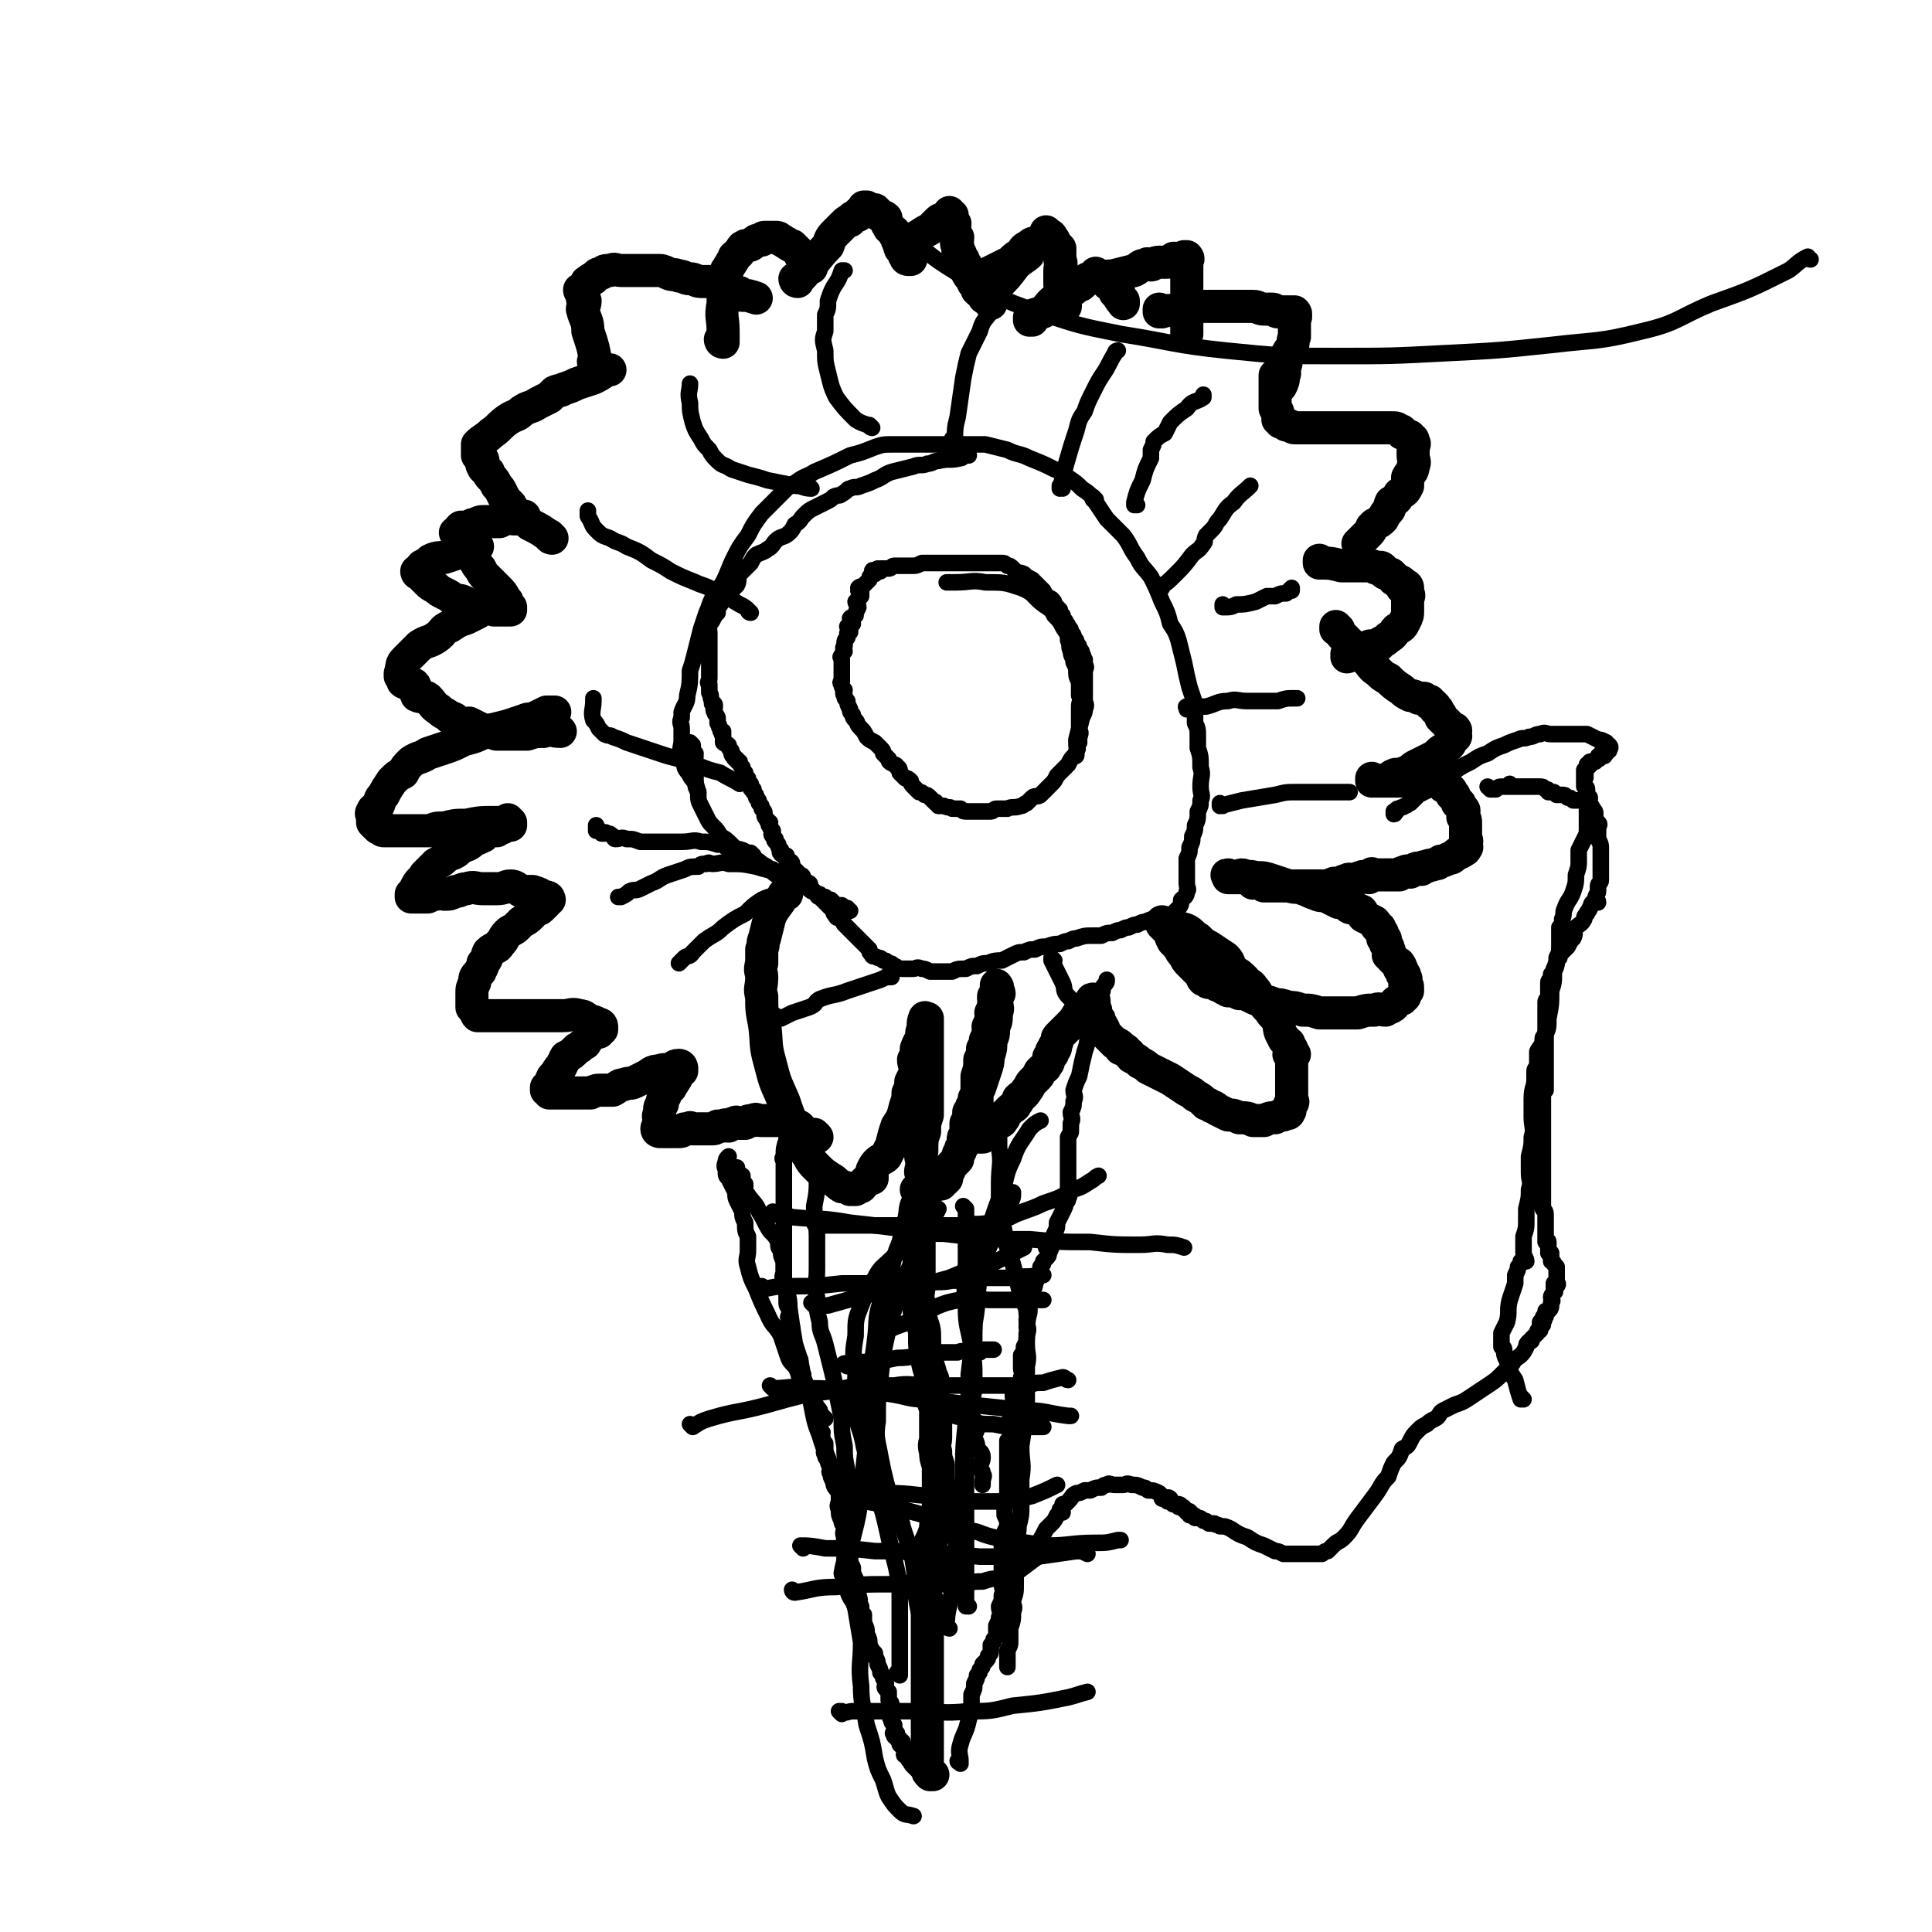 <svg viewBox='0 0 700 700' version='1.1' xmlns='http://www.w3.org/2000/svg' xmlns:xlink='http://www.w3.org/1999/xlink'><g fill='none' stroke='#000000' stroke-width='6' stroke-linecap='round' stroke-linejoin='round'><path d='M380,452c0,0 -1,-1 -1,-1 0,0 0,0 0,1 0,0 0,0 0,0 1,0 0,-1 0,-1 0,0 0,0 0,1 0,0 0,0 0,0 '/><path d='M286,409c0,0 -1,-1 -1,-1 0,0 0,0 1,1 0,0 0,0 0,0 0,0 -1,-1 -1,-1 0,0 0,0 1,1 0,0 0,0 0,0 0,0 -1,-1 -1,-1 0,0 0,0 1,1 0,0 0,0 0,0 0,0 -1,-1 -1,-1 0,2 0,2 0,5 -1,3 -1,3 -1,6 -1,1 0,1 0,2 0,1 0,1 0,2 0,1 0,1 0,2 0,2 0,2 0,3 0,2 0,2 0,4 0,2 0,2 0,4 0,2 0,2 0,4 0,1 0,1 0,2 0,2 0,2 0,4 0,2 0,2 0,4 0,1 0,1 0,2 0,2 0,2 0,4 0,2 0,2 0,5 0,1 -1,1 0,3 0,2 0,2 1,3 0,2 0,2 0,4 0,2 0,2 1,3 0,1 0,1 0,2 0,1 -1,1 0,2 0,1 0,1 1,3 0,1 0,1 0,2 0,1 -1,1 0,2 0,1 0,1 1,3 0,1 0,2 1,3 0,1 1,1 1,2 0,1 0,1 0,2 0,0 -1,0 0,1 0,1 0,1 1,2 0,1 -1,1 0,2 0,1 0,1 1,2 0,1 0,1 1,2 0,1 0,1 1,2 0,1 0,1 1,3 0,1 0,1 1,3 0,1 0,1 1,3 0,1 -1,1 0,2 0,1 0,1 1,2 0,1 -1,1 0,2 0,1 0,1 1,2 0,1 0,1 0,2 0,1 -1,1 0,2 0,1 0,1 1,2 0,1 0,1 1,3 0,1 -1,1 0,2 0,1 0,1 1,3 0,2 1,2 2,4 0,1 0,1 0,3 0,1 -1,1 0,3 0,2 0,2 1,4 0,1 0,1 1,2 0,2 -1,2 0,4 0,2 0,2 1,4 0,2 0,2 1,3 0,2 0,2 1,4 0,2 0,2 1,4 0,1 0,1 1,3 0,2 0,2 0,3 1,2 0,3 1,4 0,2 0,2 1,3 0,2 0,2 0,3 1,2 1,2 1,4 1,2 1,2 1,4 1,2 1,2 2,3 0,2 1,2 1,4 1,2 1,2 1,3 1,1 1,1 1,2 1,1 0,1 1,2 0,1 -1,1 0,2 0,0 0,0 1,1 0,2 0,2 0,3 1,1 1,1 1,2 0,2 0,2 0,3 0,1 -1,1 0,2 0,1 0,1 1,2 0,1 0,1 0,2 0,1 -1,1 0,1 0,1 0,0 1,0 0,1 0,1 0,1 0,0 0,0 0,0 0,1 -1,0 -1,0 0,0 0,0 1,0 0,0 0,0 0,0 0,1 -1,0 -1,0 0,0 0,0 1,0 0,0 0,0 0,0 0,1 -1,0 -1,0 0,0 0,0 1,0 0,0 0,0 0,0 0,1 -1,0 -1,0 0,0 0,0 1,0 0,0 0,0 0,0 0,1 -1,0 -1,0 0,0 0,0 1,0 0,0 0,0 0,0 0,1 -1,0 -1,0 0,0 0,0 1,0 0,0 0,0 0,0 0,1 -1,0 -1,0 0,0 1,1 2,1 0,0 0,0 0,0 0,1 -1,0 -1,0 0,0 0,0 1,0 0,0 0,0 0,0 0,1 -1,0 -1,0 0,0 0,0 1,0 0,1 0,1 1,1 0,0 0,0 0,0 0,1 0,1 0,2 0,0 0,0 0,0 0,0 -1,-1 -1,-1 0,0 1,1 2,1 0,1 0,1 0,2 0,0 0,0 0,0 0,0 -1,1 0,1 0,0 0,-1 1,-1 0,1 -1,1 0,1 0,1 0,1 1,2 0,0 0,0 0,0 0,0 -1,-1 -1,-1 0,0 0,1 1,1 0,1 0,1 1,2 0,0 0,0 0,0 0,0 0,0 1,1 0,0 0,0 0,0 0,0 -1,-1 -1,-1 0,0 0,0 1,1 0,0 0,0 0,0 0,0 -1,-1 -1,-1 0,0 0,0 1,1 0,0 0,0 0,0 0,0 -1,-1 -1,-1 0,0 0,0 1,1 0,0 0,0 0,0 0,0 -1,-1 -1,-1 0,0 0,0 1,1 0,0 0,0 0,0 0,0 -1,-1 -1,-1 0,0 0,0 1,1 0,0 0,0 0,0 0,0 -1,-1 -1,-1 0,0 0,0 1,1 0,0 0,0 0,0 0,0 -1,-1 -1,-1 0,0 0,0 1,1 0,0 0,0 0,0 0,0 -1,-1 -1,-1 0,0 0,0 1,1 0,0 0,0 0,0 0,0 0,0 1,-1 0,0 0,0 0,0 0,1 -1,0 -1,0 0,0 0,1 1,0 1,0 1,0 2,-1 1,0 1,0 2,0 0,0 0,0 0,0 '/><path d='M348,639c0,0 -1,-1 -1,-1 0,0 0,0 1,0 0,0 0,0 0,0 0,1 -1,0 -1,0 0,0 0,0 1,0 0,0 0,0 0,0 0,1 -1,0 -1,0 0,0 0,0 1,0 0,0 0,0 0,0 0,1 -1,0 -1,0 0,0 0,1 1,0 0,-2 -1,-3 0,-6 1,-4 2,-4 3,-9 1,-3 1,-3 1,-6 0,-2 0,-2 0,-3 1,-2 1,-2 1,-4 1,-2 1,-2 1,-3 1,-1 1,-1 1,-2 1,-1 1,-1 1,-2 1,-1 1,-1 1,-1 1,-1 1,-1 1,-2 1,-1 1,-1 1,-2 0,-1 0,-1 0,-2 1,-1 1,-1 1,-2 1,-1 1,-1 1,-2 0,-2 0,-2 0,-3 1,-2 1,-2 1,-3 1,-2 0,-2 0,-4 1,-2 1,-2 1,-4 1,-2 0,-2 0,-4 0,-2 0,-2 0,-4 0,-2 0,-2 0,-3 0,-2 0,-2 0,-3 0,-1 0,-1 0,-3 0,-2 0,-2 0,-4 1,-2 1,-2 2,-4 0,-2 0,-2 -1,-4 0,-1 0,-1 0,-3 0,-1 0,-1 0,-3 1,-1 1,-1 2,-2 0,0 0,0 -1,-1 0,0 0,0 0,0 0,-2 0,-2 0,-3 0,0 0,0 0,-1 0,-1 0,-1 0,-2 0,-1 0,-1 0,-2 0,-1 0,-1 0,-3 0,-1 0,-1 0,-2 0,-1 0,-1 0,-2 0,-1 0,-1 0,-3 1,-1 1,-1 2,-2 0,-1 0,-1 -1,-3 0,-1 0,-1 0,-2 0,-1 0,-1 0,-2 0,-1 0,-1 0,-3 1,-1 1,-1 1,-2 1,0 0,-1 0,-2 0,-1 0,-1 0,-1 1,-2 2,-2 3,-4 0,-1 0,-1 0,-2 1,-2 0,-2 0,-3 0,-3 0,-3 0,-5 1,-1 1,-1 1,-3 1,-2 1,-2 1,-4 1,-3 0,-3 0,-6 1,-2 1,-2 1,-5 1,-3 1,-3 1,-5 1,-2 1,-2 1,-3 1,-2 1,-2 1,-3 1,-2 1,-2 1,-3 1,-1 1,-1 1,-2 1,-1 1,-1 1,-1 1,-1 1,-1 1,-2 1,-2 1,-2 1,-3 1,-2 1,-2 1,-4 1,-2 1,-2 1,-4 1,-2 1,-2 2,-4 1,-2 1,-2 1,-3 1,-1 1,-1 1,-2 1,-1 0,-1 0,-2 0,-1 0,-1 0,-2 0,-1 0,-1 0,-2 0,-2 0,-2 0,-3 0,-1 0,-1 0,-3 0,-1 0,-1 0,-3 0,-1 0,-1 0,-3 0,-1 0,-1 0,-2 0,-1 0,-1 0,-2 1,-2 1,-1 1,-3 0,-1 0,-1 0,-2 1,-2 0,-2 0,-4 1,-2 1,-2 1,-4 1,-2 0,-2 0,-4 1,-3 1,-3 2,-5 1,-5 1,-5 2,-9 1,-3 1,-3 1,-6 1,-2 1,-2 1,-5 1,-1 1,-1 1,-3 1,-1 1,-1 1,-3 0,-1 0,-1 0,-2 1,-1 1,-1 2,-2 1,-1 0,-2 1,-3 1,-1 1,-1 1,-2 '/><path d='M370,568c0,0 -1,-1 -1,-1 0,0 0,0 0,1 0,0 0,0 0,0 1,0 0,-1 0,-1 0,0 0,0 0,1 0,0 0,0 0,0 1,0 0,-1 0,-1 0,0 0,0 0,1 0,0 0,0 0,0 1,0 0,-1 0,-1 0,0 0,0 0,1 0,0 0,0 0,0 3,-3 3,-3 5,-6 3,-4 3,-4 5,-8 1,-1 1,-1 2,-2 1,-1 1,-1 2,-3 0,0 0,0 1,-1 0,0 1,0 1,0 0,-1 -1,-1 -1,-1 1,-1 1,-1 1,-2 0,0 0,0 0,0 1,0 1,0 1,0 1,-1 1,-1 1,-1 2,-2 1,-2 3,-3 1,0 1,0 3,-1 1,0 1,0 2,0 2,-1 2,-1 4,-1 1,-1 1,-1 2,-1 1,-1 1,0 3,0 1,0 1,0 3,0 1,0 1,-1 3,0 2,0 2,0 4,1 1,0 1,0 2,1 2,0 2,0 4,1 0,0 0,0 1,1 0,0 0,0 0,1 1,0 1,0 1,0 1,0 1,-1 2,0 0,0 -1,0 -1,1 1,0 1,0 2,1 1,0 1,0 2,0 0,0 0,0 0,0 0,0 0,0 0,1 0,0 0,0 0,0 1,0 0,-1 0,-1 0,0 1,0 1,1 1,0 1,0 1,1 0,0 0,0 0,0 1,0 1,0 1,1 1,0 1,-1 1,0 1,0 0,0 0,1 1,0 1,-1 1,0 1,0 1,0 1,1 1,0 1,0 1,0 0,0 0,0 0,0 1,0 1,0 2,1 1,0 1,0 2,1 1,0 1,0 2,0 1,1 1,0 2,1 2,0 2,0 4,1 3,2 3,2 6,3 3,2 3,2 6,3 2,1 2,1 4,2 1,0 1,0 3,1 1,0 1,0 3,0 2,0 2,0 3,0 1,0 1,0 2,0 1,0 1,0 2,0 0,0 0,0 0,0 1,0 1,0 1,0 0,0 0,0 0,0 1,0 1,0 1,0 0,0 0,0 0,0 1,0 1,0 2,0 1,-1 1,-1 2,-1 1,-1 1,-1 2,-2 2,-2 2,-1 4,-3 3,-3 2,-3 5,-7 3,-4 3,-4 6,-8 3,-4 2,-4 5,-7 1,-3 1,-3 2,-5 2,-2 2,-2 3,-5 2,-1 2,-1 3,-3 1,-2 1,-2 3,-4 1,-1 1,-1 3,-2 1,-1 1,-1 3,-2 2,-1 1,-2 3,-3 2,-1 2,-1 4,-2 3,-1 3,-1 6,-3 3,-2 3,-2 6,-4 3,-2 3,-2 5,-4 2,-2 2,-2 4,-4 1,-2 2,-2 3,-3 1,-1 1,-1 2,-3 0,-1 0,-1 1,-2 1,0 1,0 1,-1 1,-1 1,-1 1,-1 0,0 0,0 0,0 1,-1 1,-1 1,-1 0,0 0,0 0,0 0,-1 0,-1 1,-1 0,-1 0,0 0,0 0,-1 0,-1 0,-2 0,0 0,0 0,0 0,0 0,-1 0,-1 0,0 1,1 1,1 0,-1 0,-1 0,-2 0,0 0,0 0,0 1,1 0,0 0,0 0,-1 0,-1 1,-1 0,0 0,0 0,0 0,0 0,0 0,-1 0,0 0,0 0,-1 0,0 1,0 1,0 1,-1 1,-1 1,-3 1,-1 0,-1 0,-2 0,-1 1,-1 1,-2 1,0 0,0 0,-1 0,0 0,0 0,0 0,-1 0,-1 0,-2 1,0 1,1 1,1 1,-1 0,-1 0,-1 0,-1 0,-1 0,-2 0,0 0,0 0,-1 0,0 0,0 0,-1 0,0 0,0 0,0 0,-1 0,-1 0,-2 0,0 0,0 -1,-1 0,0 0,0 0,0 0,-1 -1,-1 -1,-1 0,-1 0,-2 0,-3 0,0 -1,0 -1,0 0,-1 0,-1 0,-2 0,-1 0,-1 0,-1 0,-1 0,-1 0,-1 0,-1 -1,0 -1,0 0,-1 0,-1 0,-1 0,-1 0,-1 0,-1 0,-1 0,-1 0,-1 0,-1 0,-1 0,-1 0,-1 0,-1 0,-1 0,-1 0,-1 0,-2 0,-1 0,-1 0,-2 0,-2 0,-2 -1,-3 0,-2 0,-2 0,-3 0,-2 0,-2 0,-4 0,-1 0,-1 0,-2 0,-2 0,-2 0,-3 0,-1 0,-1 0,-2 0,-1 0,-1 0,-2 0,-1 0,-1 0,-2 0,-1 0,-1 0,-2 0,-2 0,-2 0,-3 0,-2 0,-2 0,-3 0,-1 0,-1 0,-2 0,-1 0,-1 0,-2 0,-2 0,-2 0,-3 0,-1 0,-1 0,-2 0,-1 0,-1 0,-2 0,-2 0,-2 0,-3 0,-1 0,-1 0,-2 0,-1 1,-1 1,-1 0,-1 0,-1 0,-2 0,-2 0,-2 0,-3 0,-1 0,-1 0,-2 0,-1 0,-1 0,-2 0,-1 0,-1 0,-2 0,-2 0,-2 0,-3 0,-1 0,-1 0,-3 0,-1 0,-1 0,-3 0,-1 0,-1 0,-2 0,-2 0,-2 0,-3 0,-1 0,-1 0,-2 0,-2 0,-2 0,-3 0,-1 0,-1 0,-2 0,-1 1,-1 1,-2 0,-1 0,-1 0,-2 0,-1 0,-2 0,-3 0,-1 1,-1 1,-2 0,0 0,0 0,-1 1,-1 1,-1 1,-2 1,-1 0,-1 1,-2 0,-1 0,-1 1,-2 0,-1 0,-1 1,-2 1,-1 1,-1 2,-2 1,-2 1,-2 2,-3 1,-2 0,-2 1,-4 1,-1 2,-1 3,-3 0,-1 0,-1 1,-2 0,-1 1,-1 1,-2 1,-1 0,-1 1,-2 1,0 1,0 2,0 0,-1 -1,-1 -1,-1 0,-2 1,-2 1,-3 0,-1 0,-1 0,-2 0,-1 1,-1 1,-2 0,-1 0,-1 0,-3 0,-2 0,-2 0,-3 0,-2 0,-2 0,-3 0,-2 0,-2 0,-3 0,-2 -1,-2 -1,-4 0,-2 0,-2 0,-3 0,-1 1,-1 0,-2 0,0 -1,0 -1,0 -1,-1 0,-1 0,-3 0,0 0,0 0,0 0,0 0,0 0,0 0,0 0,0 0,0 0,-1 0,-1 -1,-2 0,0 0,0 0,0 0,0 0,0 0,0 0,-1 -1,-1 -1,-1 0,-1 0,-2 0,-3 0,0 -1,0 -1,0 0,-1 0,-1 0,-3 0,0 0,0 0,0 0,-1 -1,-1 -1,-1 0,-1 0,-1 0,-1 0,-1 0,-1 0,-2 0,0 0,0 0,0 0,0 0,0 0,0 1,0 0,-1 0,-1 0,0 0,0 0,1 0,0 0,0 0,0 0,-1 0,-1 0,-1 0,0 0,0 0,0 1,0 0,-1 0,-1 0,0 0,0 0,1 0,0 0,0 0,0 1,0 0,0 0,-1 0,0 0,0 0,0 0,0 0,0 0,0 0,-1 0,-1 0,-1 0,0 0,0 0,0 1,-1 1,-1 1,-1 0,0 0,0 0,0 1,0 0,-1 0,-1 0,0 0,1 0,1 1,0 1,-1 1,-1 0,0 0,0 0,0 1,0 0,0 0,-1 0,0 0,0 1,0 1,0 1,0 1,0 0,0 0,0 0,0 1,-1 1,-1 1,-1 0,0 0,0 0,0 1,0 0,0 0,-1 0,0 0,0 1,0 0,0 0,0 0,0 1,0 0,-1 0,-1 0,0 0,0 0,1 0,0 0,0 0,0 1,0 0,-1 0,-1 0,0 0,0 0,1 0,0 0,0 0,0 1,0 0,-1 0,-1 0,0 0,0 1,1 0,0 0,0 0,0 1,0 0,-1 0,-1 0,0 0,1 0,1 0,0 0,-1 0,-1 0,0 0,0 0,0 1,0 0,-1 0,-1 0,0 0,0 0,1 0,0 0,0 0,0 1,0 1,0 1,0 0,0 0,0 0,0 0,-1 0,-1 0,-1 0,-1 1,0 1,0 0,0 0,0 0,0 0,-1 0,-1 0,-1 0,0 0,0 0,0 1,0 0,-1 0,-1 0,0 0,0 0,1 0,0 0,0 0,0 1,0 0,-1 0,-1 0,0 0,0 0,1 0,0 0,0 0,0 1,0 0,-1 0,-1 0,0 0,0 0,1 0,0 0,0 0,0 1,0 0,0 0,-1 -1,0 -1,0 -1,-1 -2,-1 -2,-1 -3,-1 -2,-1 -2,-1 -4,-2 -2,0 -2,0 -4,0 -2,0 -2,0 -4,0 -1,0 -1,0 -3,0 -1,0 -1,0 -2,0 -2,0 -2,-1 -4,0 -2,0 -2,1 -4,1 -2,1 -2,0 -4,1 -3,1 -3,1 -5,2 -3,1 -3,1 -6,3 -3,1 -3,1 -6,3 -4,2 -4,2 -8,5 -2,2 -2,2 -5,4 -2,1 -2,1 -4,2 -2,1 -2,1 -3,2 -1,1 -1,1 -2,2 -1,0 -1,1 -2,1 -1,1 -1,0 -2,1 -1,0 -1,0 -1,1 0,0 -1,0 -1,0 0,0 0,0 0,1 0,0 0,0 0,0 1,0 0,-1 0,-1 '/></g>
<g fill='none' stroke='#000000' stroke-width='12' stroke-linecap='round' stroke-linejoin='round'><path d='M296,412c0,0 -1,-1 -1,-1 0,0 0,0 1,1 0,0 0,0 0,0 0,0 -1,-1 -1,-1 0,0 0,0 1,1 0,0 0,0 0,0 0,0 -1,-1 -1,-1 0,0 0,0 1,1 0,0 0,0 0,0 0,0 -1,-1 -1,-1 0,0 0,0 1,1 0,0 0,0 0,0 0,0 -1,-1 -1,-1 0,0 0,0 1,1 0,0 0,0 0,0 -2,-1 -3,-1 -5,-2 -1,-1 -1,-2 -2,-2 -1,-1 -1,0 -2,0 0,-1 0,-1 0,-1 -1,-1 -1,0 -1,0 -1,-1 -1,-1 -1,-1 0,0 0,0 0,0 -1,0 -1,0 -2,0 -1,0 -1,0 -1,0 0,0 0,0 0,0 -2,0 -2,0 -3,0 -2,0 -2,0 -3,0 -2,0 -2,-1 -3,0 -2,0 -2,0 -3,1 -1,0 -1,0 -2,0 -1,0 -1,-1 -2,0 -1,0 -1,0 -2,1 -1,0 -1,-1 -2,0 -1,0 -1,0 -2,0 -1,1 -1,1 -2,1 -2,0 -2,0 -3,0 -1,0 -1,0 -2,0 -1,0 -1,0 -2,0 -1,0 -1,-1 -1,0 -1,0 -1,0 -2,0 -1,1 -1,1 -2,1 -1,0 -1,0 -2,0 -1,0 -1,0 -1,0 -1,0 -1,0 -2,0 -1,0 -1,0 -1,0 0,0 0,0 0,0 0,0 0,-1 -1,-1 0,0 0,0 0,1 0,0 0,0 0,0 0,0 -1,-1 -1,-1 0,0 0,0 1,1 0,0 0,0 0,0 0,0 -1,0 -1,-1 0,-1 1,-1 1,-3 0,-1 -1,-1 0,-3 0,-2 0,-2 1,-3 0,-2 0,-2 1,-3 0,-1 0,-1 1,-2 0,-1 0,-1 1,-1 0,-1 1,-1 1,-2 1,-1 1,-1 1,-2 0,0 0,0 1,-1 0,-1 0,0 1,-1 0,0 0,0 0,0 0,0 0,0 0,0 0,-1 0,-1 0,-1 0,0 0,0 0,0 0,0 -1,-1 -1,-1 0,0 0,0 1,1 0,0 0,0 0,0 0,0 0,-1 -1,-1 -2,0 -2,1 -3,2 -2,0 -2,-1 -4,0 -3,0 -3,1 -5,2 -2,1 -2,1 -4,2 -2,1 -2,0 -4,1 -2,0 -2,1 -4,2 -2,0 -2,0 -4,0 -2,0 -2,0 -4,1 -1,0 -1,0 -3,0 -1,0 -1,0 -3,0 -1,0 -1,0 -2,0 -1,0 -1,0 -2,0 -1,0 -1,0 -2,0 -1,0 -1,0 -2,0 0,0 0,0 -1,0 0,0 0,0 0,0 1,-1 1,-1 1,-2 -1,0 -1,1 -2,1 0,0 0,0 0,0 1,0 0,-1 0,-1 0,0 0,0 0,1 0,0 0,0 0,0 1,-1 2,-1 2,-2 0,0 -1,-1 0,-2 0,-1 1,-1 2,-3 1,0 0,-1 1,-1 1,-2 1,-2 2,-4 2,-1 2,-1 4,-3 2,-1 1,-1 3,-2 1,-2 1,-1 2,-3 0,0 0,0 1,-1 0,0 0,0 1,0 0,-1 0,0 1,0 0,-1 0,-1 0,-1 0,0 0,0 0,0 0,0 0,0 1,0 0,0 0,0 0,0 0,0 -1,-1 -1,-1 0,0 0,0 1,1 0,0 0,0 0,0 0,0 -1,-1 -1,-1 0,0 1,1 1,1 0,-1 0,-1 0,-1 0,0 0,0 0,0 0,0 -1,-1 -1,-1 0,0 1,1 1,1 0,-1 -1,-1 -1,-1 -2,-1 -2,-1 -3,-1 -2,-1 -2,-2 -4,-2 -3,-1 -3,0 -6,0 -4,0 -4,0 -7,0 -3,0 -3,0 -6,0 -3,0 -3,0 -5,0 -2,0 -2,0 -3,0 -1,0 -1,0 -2,0 -1,0 -1,0 -2,0 -1,0 -1,0 -1,0 -1,0 -1,0 -1,0 -1,0 -1,0 -1,0 -1,0 -1,0 -1,0 -1,0 -1,0 -1,0 0,0 0,0 0,0 -1,0 -1,0 -1,0 -1,-1 0,-1 0,-1 -1,-1 -1,-1 -1,-1 -1,-1 -1,-1 -1,-1 0,-1 0,-1 0,-2 0,-2 0,-2 0,-3 0,-2 0,-2 1,-4 0,-2 0,-2 2,-4 0,-1 1,-1 1,-3 2,-2 1,-2 2,-4 2,-2 3,-1 4,-3 2,-2 1,-2 3,-4 1,-1 2,-1 3,-2 1,-1 1,-1 2,-2 2,-1 2,-1 3,-2 1,-1 1,-1 2,-2 1,-1 1,0 2,-1 0,0 0,0 1,-1 0,0 0,0 1,-1 0,0 0,0 0,0 0,0 0,0 0,0 0,0 -1,-1 -1,-1 0,0 0,0 1,1 0,0 0,0 0,0 0,0 -1,0 -1,-1 0,0 1,0 2,0 0,0 0,0 0,0 0,0 -1,-1 -1,-1 0,0 0,0 1,1 0,0 0,0 0,0 0,0 0,-1 -1,-1 0,0 0,0 0,1 0,0 0,0 0,0 -2,-2 -2,-2 -5,-3 -2,0 -2,0 -4,0 -2,-1 -2,-2 -4,-2 -2,0 -2,1 -5,1 -2,0 -2,0 -5,0 -3,0 -3,-1 -6,0 -2,0 -2,1 -4,1 -2,1 -2,1 -4,1 -1,0 -1,-1 -3,0 -1,0 -1,0 -3,1 -1,0 -1,0 -2,0 0,0 0,0 -1,0 0,0 0,0 -1,0 0,0 0,0 -1,0 0,0 0,0 0,0 1,0 0,-1 0,-1 0,0 0,0 -1,1 0,0 0,0 0,0 1,0 0,-1 0,-1 0,0 0,0 0,1 0,0 0,0 0,0 1,-2 1,-2 2,-4 1,-2 2,-2 3,-4 2,-2 2,-2 4,-4 2,-1 2,-1 4,-3 3,-1 3,-1 5,-3 3,-1 3,-1 5,-3 2,0 2,-1 3,-1 1,-2 1,-2 3,-2 1,-1 1,0 2,0 1,-1 1,-1 2,-1 1,-1 0,-1 1,-1 0,-1 0,0 1,0 0,0 0,0 0,0 0,0 -1,-1 -1,-1 1,0 1,0 2,1 0,0 0,0 0,0 0,0 0,-1 -1,-1 0,0 1,1 1,1 0,0 0,-1 0,-1 0,0 0,0 0,0 0,0 -1,-1 -1,-1 0,0 0,0 1,1 0,0 0,0 0,0 -3,0 -3,0 -7,0 -4,0 -4,0 -9,1 -4,0 -4,0 -8,1 -3,0 -3,0 -5,1 -2,0 -2,0 -4,0 -2,0 -2,0 -4,0 -2,0 -2,0 -4,0 -1,0 -1,0 -2,0 -1,0 -1,0 -1,0 -1,0 -1,0 -2,0 -1,0 -1,-1 -1,-1 -1,0 -1,0 -1,0 0,0 0,0 0,0 -1,-1 -1,-1 -1,-1 -1,-1 -1,-1 -1,-1 0,-1 0,-1 0,-1 0,-1 0,-1 0,-1 0,-1 -1,-1 0,-2 0,-1 1,-1 2,-2 1,-2 0,-2 2,-4 1,-2 1,-2 3,-5 2,-2 2,-2 4,-3 1,-2 1,-2 3,-4 3,-2 3,-1 6,-3 3,-1 3,-1 6,-2 3,-1 3,-1 7,-3 4,-1 4,-1 8,-3 4,-1 4,-1 8,-2 3,-1 3,-1 6,-2 2,-1 2,0 4,-1 2,-1 2,-1 4,-2 1,0 1,0 2,0 1,0 1,0 1,0 '/><path d='M203,265c0,0 -1,-1 -1,-1 0,0 0,0 1,1 0,0 0,0 0,0 0,0 -1,-1 -1,-1 0,0 0,0 1,1 0,0 0,0 0,0 0,0 -1,-1 -1,-1 0,0 1,1 1,1 -3,0 -3,-1 -6,0 -3,0 -3,0 -6,1 -1,0 -1,0 -3,0 -1,0 -1,0 -3,0 -1,0 -1,0 -2,0 -1,0 -1,0 -2,0 -1,0 -1,0 -1,0 -1,0 -1,-1 -1,-1 -2,-1 -2,0 -4,0 -1,0 -1,-1 -1,-1 -2,-1 -2,-1 -4,-2 -2,0 -2,1 -4,0 -1,-1 -1,-2 -3,-2 -2,-2 -2,-1 -4,-3 -2,-1 -2,-2 -4,-4 -1,-1 -2,0 -4,-1 -1,-2 0,-3 -1,-4 -2,-1 -3,0 -4,-1 0,0 0,-1 0,-1 -1,-1 -1,-1 -1,-1 0,0 0,0 0,0 0,-1 0,-1 0,-1 1,-3 0,-3 2,-5 2,-2 2,-2 5,-5 3,-2 3,-1 6,-3 3,-2 2,-3 5,-4 3,-2 3,-2 6,-3 2,-1 2,-1 4,-2 1,-1 1,-1 3,-2 1,-1 2,-1 3,-2 1,-1 1,-1 2,-2 '/><path d='M185,221c0,0 -1,-1 -1,-1 0,0 0,1 1,1 0,0 0,0 0,0 0,0 -1,-1 -1,-1 0,0 0,1 1,1 0,0 0,0 0,0 -3,0 -3,0 -6,0 -3,-1 -3,0 -7,-1 -2,-1 -2,-1 -4,-2 -2,-1 -2,0 -4,-1 -1,-1 -1,-1 -3,-2 -2,-1 -2,-1 -3,-2 -2,-1 -2,-1 -3,-2 -1,-1 -1,-1 -2,-2 -1,-1 -1,-1 -1,-1 0,0 0,0 0,0 0,0 0,0 0,0 0,0 -1,0 -1,-1 0,0 1,0 1,0 1,-1 0,-1 1,-2 2,-1 2,-1 3,-2 2,-1 3,-1 5,-1 3,-1 3,-1 6,-2 3,-1 3,-1 5,-2 1,0 0,0 1,0 '/><path d='M185,220c0,0 -1,-1 -1,-1 0,0 0,1 1,1 0,0 0,0 0,0 0,0 -1,-1 -1,-1 0,0 0,1 1,1 0,0 0,0 0,0 0,0 -1,-1 -1,-1 0,0 0,1 1,1 0,0 0,0 0,0 0,0 0,0 -1,-1 0,-1 0,-1 -1,-2 -1,-2 -1,-2 -3,-4 -1,-1 -1,-1 -2,-2 -1,-1 -1,-1 -2,-2 -1,-1 -1,-1 -2,-3 -1,-1 -1,-1 -2,-3 -1,-1 -1,-1 -3,-3 -1,-1 -1,-1 -2,-3 0,-1 0,-1 -1,-2 0,0 0,0 0,0 0,-1 0,-1 0,-1 0,0 0,0 0,0 0,0 -1,-1 -1,-1 0,0 1,1 1,1 0,0 0,0 0,0 0,-1 0,-1 0,-1 0,-1 0,-1 1,-2 1,0 2,0 3,0 1,-1 1,-1 2,-1 2,-1 2,-1 3,-1 1,0 1,0 2,0 1,0 1,0 1,0 1,0 1,0 1,0 1,0 1,0 2,0 2,-1 2,-1 3,-2 1,0 1,1 2,1 1,0 1,0 2,0 0,0 0,0 1,0 0,0 0,0 0,0 0,-1 0,-1 1,-1 0,0 0,0 0,0 '/><path d='M200,195c0,0 -1,-1 -1,-1 0,0 0,1 1,1 0,0 0,0 0,0 0,0 -1,-1 -1,-1 0,0 0,1 1,1 0,0 0,0 0,0 0,0 -1,-1 -1,-1 0,0 0,1 1,1 0,0 0,0 0,0 -4,-3 -4,-3 -8,-5 -2,-2 -2,-1 -4,-3 -2,-2 -2,-2 -3,-4 -2,-2 -2,-2 -3,-4 -1,-2 -1,-2 -2,-3 -1,-2 -1,-2 -2,-3 -1,-1 -1,-1 -1,-2 -1,-1 -2,-1 -2,-2 -1,-1 0,-1 0,-2 0,-1 -1,-1 -1,-1 -1,-1 -1,-1 -1,-1 0,0 0,-1 0,-1 0,0 0,0 0,0 0,0 0,0 0,0 0,-1 0,-2 0,-3 2,-2 3,-2 5,-4 3,-2 3,-3 6,-5 3,-2 3,-1 5,-3 3,-2 3,-1 6,-3 2,-1 2,-1 4,-2 1,-1 1,-1 2,-2 2,-1 2,0 3,-1 3,-1 3,-1 5,-2 3,-1 3,-1 6,-2 2,-1 2,-1 5,-3 0,0 0,0 1,0 '/><path d='M216,132c0,0 -1,-1 -1,-1 0,0 0,1 1,1 0,0 0,0 0,0 0,0 -1,-1 -1,-1 0,0 0,1 1,1 0,0 0,0 0,0 -1,-6 -1,-6 -3,-12 0,-4 -1,-4 -2,-8 0,-1 1,-1 1,-3 0,-1 -1,0 -1,-1 0,-1 0,-1 0,-1 0,-1 0,-1 0,-1 0,0 0,0 0,0 0,0 -1,-1 -1,-1 0,0 0,1 1,1 0,0 0,0 0,0 0,0 -1,0 -1,-1 0,0 0,0 1,0 0,-1 0,-1 1,-1 1,-1 0,-2 1,-2 1,-1 1,-1 2,-1 1,-1 1,-2 3,-2 1,-1 1,-1 3,-1 2,-1 2,0 4,0 2,0 2,0 4,0 2,0 2,0 4,0 3,0 3,0 5,0 2,0 2,0 4,1 2,1 2,0 4,1 2,0 2,1 4,1 2,0 2,1 4,1 1,0 1,0 3,0 1,0 1,0 3,1 1,0 1,0 3,1 1,0 1,0 2,1 0,0 0,1 1,1 0,0 0,0 1,0 0,0 0,0 1,0 0,0 0,0 1,1 0,0 0,0 0,0 2,0 2,0 5,1 '/><path d='M262,124c0,0 -1,-1 -1,-1 0,0 0,1 1,1 0,0 0,0 0,0 0,0 -1,-1 -1,-1 0,0 0,1 1,1 0,0 0,0 0,0 0,-2 0,-2 0,-4 0,-5 -1,-5 0,-10 0,-3 0,-3 0,-6 1,-1 1,-1 1,-2 0,0 0,0 0,-1 0,-1 -1,-1 0,-1 0,-2 0,-2 1,-3 0,-1 1,-1 1,-2 1,-1 1,-1 1,-2 1,-1 2,-1 2,-2 1,0 0,-1 1,-1 0,-1 0,0 1,-1 2,0 2,0 3,-1 1,-1 1,-1 2,-1 0,0 0,0 1,0 0,0 0,-1 1,-1 0,0 0,0 1,0 2,0 2,0 3,0 1,0 1,0 2,1 1,0 1,1 2,1 1,1 1,1 2,1 1,1 1,1 2,2 0,0 0,0 1,1 0,1 0,1 1,1 0,1 0,1 1,1 0,1 0,1 1,2 0,1 0,1 1,1 0,0 0,0 0,0 '/><path d='M289,102c0,0 -1,-1 -1,-1 0,0 0,1 1,1 0,0 0,0 0,0 0,0 -1,-1 -1,-1 0,0 0,1 1,1 0,0 0,0 0,0 1,-2 2,-2 3,-4 4,-4 4,-5 8,-9 1,-3 1,-3 3,-5 1,-1 1,-1 3,-3 1,-1 1,-1 2,-1 1,-2 1,-1 3,-2 0,-1 0,-1 1,-1 0,-1 0,0 1,0 0,0 0,0 0,0 0,-1 0,-1 1,-1 0,0 0,0 0,0 0,0 -1,-1 -1,-1 0,0 0,1 1,1 0,0 0,0 1,0 0,0 0,0 0,0 0,0 -1,-1 -1,-1 0,0 1,1 2,1 0,0 0,0 0,0 0,0 0,0 1,0 0,0 0,0 1,1 0,0 0,1 1,1 1,1 1,0 2,1 0,1 0,2 1,3 0,1 1,1 2,2 0,1 0,1 1,2 0,1 0,1 1,3 0,1 0,1 1,2 0,0 0,0 1,1 0,0 -1,0 0,1 0,0 0,1 1,1 0,0 0,0 1,0 0,0 0,0 0,0 '/><path d='M327,88c0,0 -1,0 -1,-1 0,0 0,1 1,1 0,0 0,0 0,0 0,0 -1,0 -1,-1 0,0 0,1 1,1 0,0 0,0 0,0 0,0 -1,0 -1,-1 0,0 0,1 1,1 1,0 1,0 2,-1 3,-1 3,-1 6,-3 2,-1 2,-1 3,-2 1,-1 1,-1 2,-2 1,-1 1,0 2,-1 1,0 1,0 2,0 0,0 0,0 1,-1 0,0 0,0 0,0 0,0 0,0 0,0 0,0 -1,0 -1,-1 0,0 0,1 1,1 0,0 0,0 0,0 0,0 -1,0 -1,-1 0,0 0,1 1,1 0,0 0,0 0,0 0,1 -1,1 0,1 0,1 0,1 1,2 0,2 -1,2 0,3 0,1 0,1 1,2 0,2 -1,2 0,3 0,2 0,2 1,3 0,1 0,1 1,2 0,1 0,1 1,2 0,1 0,1 0,2 1,2 1,2 2,3 1,1 0,1 1,2 1,1 1,1 1,2 1,1 1,1 2,1 1,1 0,2 1,2 1,1 1,1 2,1 0,1 0,1 0,1 '/><path d='M354,102c0,0 -1,-1 -1,-1 0,0 0,1 0,1 0,0 0,0 0,0 1,0 0,-1 0,-1 0,0 0,1 0,1 0,0 0,0 0,0 3,-1 3,-1 5,-3 4,-2 4,-2 8,-4 2,-2 2,-2 4,-3 1,-2 1,-2 3,-3 1,-1 1,-1 3,-1 1,-1 1,-1 2,-1 0,-1 0,-1 1,-1 0,0 0,0 0,0 0,-1 0,-1 0,-1 0,0 0,0 0,0 1,0 0,-1 0,-1 0,0 0,0 0,1 0,0 0,0 0,0 1,0 2,0 2,1 1,1 1,1 1,2 1,1 1,1 2,2 0,2 0,2 0,4 1,2 0,2 0,4 0,2 0,2 0,5 1,1 1,1 1,3 1,2 1,2 1,5 0,0 0,0 0,0 '/><path d='M374,116c0,0 -1,-1 -1,-1 0,0 0,1 0,1 0,0 0,0 0,0 1,0 0,-1 0,-1 0,0 0,1 0,1 0,0 0,0 0,0 1,0 0,0 0,-1 1,-1 2,-1 5,-2 2,-2 2,-3 5,-5 2,-1 2,-1 4,-2 2,-1 2,-1 3,-2 1,-1 1,0 2,-1 1,-1 1,-1 2,-2 1,0 1,0 1,0 1,0 1,-1 1,-1 0,0 0,0 0,0 1,0 1,0 1,0 0,0 0,0 0,0 1,0 0,-1 0,-1 0,0 0,1 0,1 0,0 0,0 0,0 1,0 0,-1 0,-1 0,0 0,1 0,1 0,0 0,0 0,0 1,0 1,0 1,0 1,0 1,0 2,1 1,0 1,0 1,1 1,1 0,1 1,1 1,1 1,1 1,1 1,1 1,1 1,1 0,0 0,0 0,0 1,0 0,0 0,1 0,0 0,0 0,0 1,0 1,0 1,0 1,0 0,1 0,1 1,1 0,1 1,1 0,1 0,1 1,1 0,1 0,1 0,1 '/><path d='M400,101c0,0 -1,-1 -1,-1 0,0 0,1 0,1 0,0 0,0 0,0 1,0 0,-1 0,-1 0,0 0,1 0,1 0,0 0,0 0,0 2,-1 2,-1 4,-1 4,-1 4,-1 8,-2 2,-1 2,-2 4,-2 1,-1 1,0 2,0 1,0 1,-1 3,-1 1,0 1,0 3,0 1,0 1,-1 2,-1 0,-1 1,0 2,0 0,0 0,0 0,0 1,0 1,0 1,0 1,0 1,0 1,0 0,0 0,0 0,0 1,0 0,0 0,-1 0,0 0,1 0,1 1,0 1,0 1,0 0,0 0,0 0,0 1,0 0,-1 0,-1 0,0 0,1 0,2 0,0 0,0 0,1 0,1 0,1 0,2 0,1 0,1 0,3 0,1 0,1 0,2 0,2 0,2 0,4 0,1 0,1 0,3 0,2 0,2 0,4 0,1 0,1 0,3 0,1 0,1 0,2 0,1 0,1 0,2 0,0 0,0 0,0 '/><path d='M421,113c0,0 -1,-1 -1,-1 0,0 0,1 0,1 0,0 0,0 0,0 1,0 0,-1 0,-1 0,0 0,1 0,1 0,0 0,0 0,0 4,-1 4,0 7,-1 4,0 4,-1 8,-1 3,0 3,0 6,0 3,0 3,0 6,0 1,0 1,0 3,0 2,0 2,0 4,0 2,0 2,1 4,1 1,0 1,0 3,0 1,0 1,1 2,1 1,0 1,0 2,0 1,0 1,0 2,0 1,1 1,1 1,1 0,0 0,0 0,0 1,0 0,-1 0,-1 0,0 1,1 1,1 0,0 0,0 0,0 1,0 0,-1 0,-1 0,0 0,1 0,1 0,0 0,0 0,0 1,0 0,-1 0,-1 0,0 0,1 0,1 0,0 0,0 0,0 1,0 0,-1 0,-1 0,0 0,0 0,1 1,1 0,1 0,2 0,2 0,2 0,3 0,1 0,1 0,3 -1,2 0,2 -1,4 -1,1 -1,1 -2,3 0,1 0,1 0,2 0,2 -1,1 -1,3 0,1 1,1 0,2 0,2 0,2 -1,4 0,0 0,0 -1,1 '/><path d='M463,137c0,0 -1,-1 -1,-1 0,0 0,1 0,1 0,0 0,0 0,0 1,0 0,-1 0,-1 0,0 0,1 0,1 0,0 0,0 0,0 1,0 0,-1 0,-1 0,0 0,1 0,1 0,0 0,0 0,0 1,0 0,-1 0,-1 0,2 0,3 0,5 0,3 0,3 0,5 0,1 0,1 0,2 1,1 1,1 1,2 0,0 0,0 0,0 0,0 0,0 0,1 0,0 0,0 0,0 1,0 0,-1 0,-1 0,0 0,1 0,2 0,0 0,0 0,0 1,0 0,-1 0,-1 0,0 1,1 1,2 1,0 1,0 2,1 2,0 2,1 3,1 2,0 2,0 4,0 3,0 3,0 5,0 3,0 3,0 5,0 3,0 3,0 6,0 2,0 2,0 4,0 2,0 2,0 4,0 1,0 1,0 2,0 2,0 2,0 3,0 1,0 1,0 2,0 2,0 2,0 3,1 1,0 1,0 1,1 1,0 1,0 2,1 1,0 1,0 1,1 0,0 0,0 0,0 1,0 1,0 1,1 1,1 0,1 0,3 0,1 0,1 0,2 0,2 1,2 0,4 0,2 -1,2 -2,4 0,1 0,1 0,3 -1,2 -1,2 -3,3 -1,2 -1,2 -3,3 -1,2 0,2 -1,3 -1,1 -1,1 -2,3 -1,1 -1,1 -3,2 0,0 0,0 -1,1 0,0 0,1 -1,2 0,0 0,0 -1,1 0,0 0,0 -1,1 0,0 0,0 -1,1 0,0 0,0 -1,1 0,0 0,0 0,0 '/><path d='M479,204c0,0 -1,-1 -1,-1 0,0 0,1 0,1 0,0 0,0 0,0 1,0 0,-1 0,-1 0,0 0,1 0,1 0,0 0,0 0,0 1,0 0,-1 0,-1 0,0 0,1 0,1 0,0 0,0 0,0 4,0 4,0 8,1 2,0 2,0 4,0 2,0 2,0 4,0 1,0 1,0 2,0 1,0 1,0 1,0 1,0 1,1 2,1 0,0 0,0 1,0 0,0 0,-1 1,0 0,0 0,1 0,1 1,1 1,1 3,1 0,0 0,0 1,1 0,0 0,1 0,1 1,1 2,0 3,1 0,0 0,1 1,1 0,0 0,0 0,0 -1,1 -1,1 -1,1 1,0 1,0 2,0 0,0 0,0 0,0 0,0 -1,-1 -1,-1 0,0 1,0 1,1 0,0 -1,1 -1,1 0,1 1,0 1,1 1,1 0,1 0,2 0,0 0,0 0,0 0,0 0,0 0,1 0,0 0,0 0,1 0,1 0,1 0,1 0,0 0,1 0,1 0,2 0,2 -1,4 -1,2 -1,2 -3,3 -1,1 -1,2 -3,3 -1,1 -1,1 -3,2 0,0 0,1 -1,1 -1,0 -1,0 -2,0 -1,0 -1,0 -2,1 -1,0 -1,0 -2,1 -1,0 -1,0 -2,1 -1,0 -1,0 -2,0 0,0 0,0 0,0 0,0 0,0 -1,1 0,0 0,0 0,0 1,0 0,-1 0,-1 '/><path d='M485,228c0,0 -1,-1 -1,-1 0,0 0,0 0,1 0,0 0,0 0,0 1,0 0,-1 0,-1 0,0 0,0 0,1 0,0 0,0 0,0 1,0 0,-1 0,-1 0,0 0,0 0,1 0,0 0,0 0,0 1,0 0,-1 0,-1 1,1 1,2 3,4 2,2 2,2 4,4 2,2 2,2 4,4 2,2 2,3 4,4 2,2 2,2 4,3 2,2 2,2 5,4 1,1 1,1 3,2 1,0 1,0 3,1 1,0 1,0 2,0 1,1 1,1 1,1 0,0 0,0 0,0 1,0 1,0 1,0 0,1 0,1 0,1 0,0 0,0 0,0 1,0 1,0 1,0 0,0 0,0 0,0 1,1 1,1 1,1 0,1 0,1 0,1 1,0 1,0 1,1 0,0 0,0 0,0 0,0 0,0 0,0 1,1 1,1 1,1 0,1 0,1 0,1 1,1 1,1 1,1 1,1 1,0 1,1 1,0 0,0 1,1 0,0 0,0 0,0 1,1 1,0 1,1 1,0 1,0 1,1 0,0 0,0 0,0 1,0 0,-1 0,-1 0,0 0,0 0,1 0,0 0,0 0,0 1,0 0,-1 0,-1 0,0 0,0 0,1 0,0 0,0 0,0 1,0 0,-1 0,-1 0,0 0,0 0,1 0,0 0,0 0,1 0,0 1,1 0,1 0,1 -1,0 -1,1 -1,1 0,1 -1,2 -2,2 -2,1 -4,3 -1,1 -1,1 -3,2 -2,1 -2,1 -4,2 -2,1 -2,1 -3,2 -1,1 -1,1 -2,1 -1,0 -1,1 -2,1 -1,0 -1,-1 -2,0 -1,0 0,0 -1,1 0,0 0,0 -1,0 0,0 0,0 -1,1 0,0 0,0 0,0 1,0 0,0 0,0 0,-1 0,0 -1,0 0,0 0,0 -1,0 0,0 0,0 -1,0 0,0 0,0 -1,0 0,0 0,0 -1,0 0,0 0,0 0,0 0,0 0,-1 0,-1 0,0 0,0 0,1 0,0 0,0 0,0 1,0 1,0 2,0 1,0 1,0 3,0 2,0 2,0 4,0 2,0 2,0 5,0 1,0 1,0 2,0 2,0 2,0 3,0 1,0 1,0 2,0 1,0 1,-1 2,0 1,0 1,0 2,1 1,0 1,0 1,1 1,0 2,0 2,1 1,0 1,1 1,2 1,0 1,0 1,1 1,1 1,1 1,2 1,0 1,0 1,1 1,1 1,1 1,2 0,0 0,0 0,0 1,0 0,-1 0,-1 0,0 0,1 0,2 0,0 0,0 0,0 0,0 0,0 0,1 1,1 1,1 1,2 0,1 0,1 0,2 0,1 0,1 0,2 0,0 0,0 0,1 0,0 0,0 0,1 0,0 0,0 0,0 0,0 0,0 0,0 0,0 0,0 0,1 0,0 0,0 0,0 1,0 0,-1 0,-1 0,0 0,0 0,1 0,0 0,0 0,1 0,0 0,0 0,0 0,1 1,1 0,1 0,1 0,1 -1,1 0,1 0,0 -1,1 -1,0 -1,0 -2,1 -1,1 -1,1 -2,1 -2,1 -2,1 -3,1 -1,1 -1,1 -2,1 -2,1 -2,0 -3,1 -2,0 -1,0 -2,1 -1,0 -2,-1 -2,0 -1,0 -1,0 -2,1 -1,0 -1,-1 -2,0 -1,0 -1,0 -2,1 -1,0 -1,0 -2,0 -1,0 -1,0 -2,0 0,0 0,0 -1,0 0,0 0,0 0,0 -1,0 -1,0 -2,0 -1,0 -1,0 -1,0 -1,0 -1,0 -1,0 -1,0 -1,-1 -1,0 -1,0 -1,1 -1,1 -1,0 -2,-1 -3,0 -1,0 -1,0 -2,1 -2,0 -2,-1 -3,0 -1,0 -1,0 -2,1 -1,0 -1,0 -2,0 -1,0 -1,0 -2,1 -1,0 -1,0 -3,0 -2,0 -2,0 -4,0 -1,0 -1,0 -3,0 -2,0 -2,0 -3,0 -2,0 -2,0 -3,0 -1,0 -1,0 -2,0 -1,0 -1,0 -1,0 -2,0 -2,0 -3,0 -1,0 -1,0 -2,0 -1,-1 -1,-1 -2,-2 -1,0 -1,1 -2,1 -1,-1 -1,-1 -2,-2 -1,0 -1,-1 -2,-1 -1,0 -1,1 -3,1 0,0 0,0 -1,0 -1,0 -1,0 -1,0 0,0 0,0 0,0 0,0 0,-1 0,-1 -1,0 0,0 0,1 0,0 0,0 0,0 0,0 0,-1 0,-1 -1,0 0,0 0,1 0,0 0,0 0,0 3,0 3,0 5,0 2,0 2,-1 5,0 3,0 3,0 6,1 3,1 3,1 6,2 3,1 3,0 5,1 3,1 2,1 5,2 2,1 2,0 4,1 2,1 2,1 4,2 1,0 1,0 3,1 1,0 0,1 2,1 1,0 1,0 3,1 1,0 0,1 1,2 2,1 2,1 4,2 1,1 0,1 1,2 1,0 1,0 1,1 1,1 1,1 1,2 0,0 0,0 0,1 1,0 1,0 1,1 0,0 0,0 0,1 1,1 1,1 1,2 1,1 0,1 0,2 0,0 1,0 1,1 1,1 1,1 2,2 1,0 1,0 1,1 1,0 0,0 0,1 1,0 1,0 1,1 0,0 0,0 0,1 1,0 1,0 1,1 1,1 0,1 0,2 0,0 0,0 0,1 1,0 1,0 1,1 0,0 0,0 0,1 0,0 0,0 -1,1 0,0 0,0 0,1 0,0 0,0 -1,1 -1,0 -1,0 -2,1 -1,0 0,1 -2,2 -1,0 -1,0 -2,1 -2,0 -2,-1 -4,0 -3,0 -3,0 -6,1 -2,0 -2,0 -4,0 -3,0 -3,0 -5,0 -3,0 -3,0 -5,0 -3,-1 -3,-1 -6,-1 -3,-1 -3,-1 -5,-1 -3,-1 -3,-1 -5,-1 -2,-1 -2,-1 -4,-1 -3,-1 -3,-1 -5,-2 -2,-1 -2,-1 -4,-1 -2,-1 -2,-1 -4,-1 -2,-1 -2,-1 -3,-2 -1,0 -1,0 -1,0 -1,-1 -1,-1 -2,-1 0,-1 -1,0 -1,0 -1,0 0,-1 -1,-1 0,0 0,0 -1,0 -1,-1 0,-1 -1,-2 -1,-1 -1,-1 -2,-2 -1,-1 -1,-1 -2,-2 -1,-1 -1,-1 -2,-3 -1,-1 -1,-1 -2,-3 -1,-1 -1,-1 -2,-2 -1,-2 -1,-2 -1,-3 -1,-1 -1,-1 -1,-1 0,-1 0,-1 -1,-1 0,0 0,0 0,0 0,-1 0,-1 -1,-1 0,0 0,0 0,0 1,0 0,-1 0,-1 0,0 0,0 0,1 0,0 0,0 0,0 1,0 0,-1 0,-1 0,0 0,0 0,1 0,0 0,0 0,0 1,0 0,-1 0,-1 0,0 1,0 2,1 2,0 1,0 3,1 2,1 2,0 4,1 2,1 2,2 4,3 2,2 2,2 4,3 3,2 3,2 6,4 2,2 1,3 3,5 2,1 2,1 4,3 1,2 2,1 3,3 2,2 1,2 3,4 1,2 1,2 3,4 1,2 2,2 3,4 1,3 0,3 2,6 0,1 1,1 2,2 0,1 0,1 1,2 0,1 -1,1 -1,2 1,0 1,-1 2,0 0,0 -1,0 -1,1 0,0 0,0 0,1 0,0 0,0 0,0 0,0 0,0 0,1 0,0 0,0 0,1 0,1 0,1 0,2 0,1 0,1 0,3 0,2 0,2 0,3 0,1 0,1 0,2 0,0 0,0 0,1 0,0 0,0 0,1 0,0 0,0 0,0 0,1 1,1 0,2 0,0 -1,0 -1,1 0,1 1,1 0,2 0,1 -1,0 -2,1 -1,0 -1,0 -3,1 -2,0 -2,0 -4,1 -2,0 -2,0 -4,0 -2,-1 -2,-1 -5,-1 -2,-1 -2,-1 -4,-1 -2,-1 -2,-1 -4,-2 -1,-1 -1,-1 -2,-1 -1,-1 -1,-1 -2,-1 -2,-2 -2,-2 -4,-3 -1,-1 -1,-1 -3,-2 -3,-2 -3,-2 -6,-4 -4,-2 -4,-2 -8,-4 -1,-1 -1,-1 -3,-2 -1,-1 -1,-1 -3,-2 -1,-1 0,-1 -2,-2 0,-1 -1,-1 -2,-1 0,-1 0,-1 0,-1 -1,-1 -2,-1 -2,-1 -2,-2 -2,-2 -3,-3 -1,-1 -1,-1 -1,-2 -1,-2 -1,-2 -2,-3 0,-1 0,-1 -1,-2 0,-1 0,-1 0,-2 -1,-1 -1,-1 -1,-1 0,-1 0,-1 0,-1 0,0 0,0 0,0 1,0 0,0 0,-1 0,0 0,0 0,0 0,0 0,0 0,0 1,0 0,-1 0,-1 0,0 0,0 0,1 0,0 0,0 0,0 1,0 0,-1 0,-1 0,0 0,0 0,1 0,0 0,0 0,0 1,0 0,-1 0,-1 0,0 0,0 0,1 0,0 0,0 0,0 1,0 0,-1 0,-1 0,0 0,0 0,1 0,0 0,0 0,0 1,0 0,-1 0,-1 0,0 0,0 0,1 0,0 0,0 0,0 1,0 0,-1 0,-1 0,0 0,0 0,1 0,0 0,0 0,0 1,0 0,-1 0,-1 -1,0 0,1 -1,2 -2,2 -2,1 -4,3 -1,1 -1,2 -3,4 -1,1 -1,1 -2,2 -1,1 -1,1 -2,2 -1,1 -1,1 -1,2 0,1 0,1 -1,2 0,0 1,1 0,1 0,1 -1,0 -1,1 0,0 1,1 0,1 0,1 0,0 -1,1 0,2 0,2 -1,3 0,1 -1,1 -2,2 -1,1 0,1 -1,2 -1,1 -1,1 -2,2 -1,1 -1,2 -2,3 -1,2 -2,2 -3,3 0,1 0,1 -1,2 0,1 -1,1 -2,2 -1,1 -1,1 -2,2 0,1 0,1 -1,2 0,1 -1,0 -2,1 -1,1 -1,1 -2,2 0,0 0,0 -1,1 0,0 0,1 -1,1 0,0 -1,-1 -1,0 0,0 1,1 0,1 0,0 0,0 -1,0 0,0 0,0 0,0 1,0 0,-1 0,-1 0,0 0,0 0,1 0,0 0,0 0,0 0,-1 1,-1 0,-2 0,-3 0,-3 -1,-6 0,-3 0,-3 0,-7 0,-3 0,-3 0,-7 1,-3 1,-3 1,-6 1,-2 1,-2 1,-4 1,-1 1,-1 1,-3 1,-2 1,-2 1,-3 1,-1 0,-1 0,-2 1,-2 1,-2 1,-3 1,-1 0,-1 0,-2 1,-2 1,-2 1,-3 1,-1 0,-1 0,-2 0,-1 0,-1 0,-1 1,-1 1,-1 2,-1 0,-1 -1,-1 -1,-1 0,-1 0,-1 0,-1 0,0 0,0 0,0 1,0 0,-1 0,-1 0,0 0,0 0,1 0,0 0,0 0,0 1,0 0,-1 0,-1 0,0 0,0 0,1 0,0 0,0 0,0 1,0 0,-1 0,-1 0,0 0,0 0,1 0,0 0,0 0,0 1,0 0,-1 0,-1 0,0 0,0 0,1 0,0 0,0 0,0 0,1 0,1 0,1 0,2 0,2 0,3 0,3 1,3 0,5 0,3 0,3 -1,5 0,3 0,3 -1,5 0,3 0,3 -1,6 0,2 0,2 -1,5 -1,3 -1,3 -2,6 -1,2 -1,2 -2,4 0,2 0,2 -1,3 0,1 0,1 -1,2 0,1 0,1 0,2 0,1 0,1 -1,2 0,1 0,1 0,2 0,1 0,1 0,2 -1,1 -1,1 -1,2 0,1 0,1 0,2 -1,1 -1,1 -1,2 -1,1 -1,2 -1,3 -1,1 -1,1 -2,2 -1,1 -1,1 -1,2 -1,1 -1,1 -1,2 0,1 0,1 0,1 -1,1 -1,1 -1,1 -1,1 -1,0 -1,1 -1,0 -1,0 -1,0 -1,0 -1,0 -2,1 0,0 0,0 -1,0 0,0 0,0 0,0 0,0 0,0 0,0 0,0 0,-1 -1,-1 0,0 0,0 0,1 0,0 0,0 0,0 -1,-1 -1,-1 -1,-2 -1,-1 -1,-1 -1,-2 -1,-2 0,-2 0,-4 0,-3 -1,-3 0,-5 0,-4 0,-4 1,-7 0,-3 0,-3 1,-6 0,-3 0,-3 0,-5 0,-3 0,-3 0,-5 0,-2 0,-2 0,-4 0,-2 0,-2 0,-4 0,-1 0,-1 0,-3 0,-1 0,-1 0,-3 0,-1 0,-1 0,-2 0,-1 0,-1 0,-2 0,-1 0,-1 0,-2 0,0 0,0 0,0 0,-1 0,-1 0,-1 0,-1 0,-1 0,-1 0,-1 0,-1 0,-1 0,-1 0,-1 0,-2 0,0 0,0 0,0 0,1 -1,0 -1,0 0,0 0,0 1,0 0,0 0,0 0,0 0,1 -1,0 -1,0 0,0 0,0 1,0 0,0 0,0 0,0 0,1 -1,0 -1,0 0,0 0,0 1,0 0,0 0,0 0,0 0,1 -1,-1 -1,0 -1,2 0,3 -1,5 0,3 -1,3 -2,6 0,2 0,2 -1,4 0,2 1,2 1,4 -1,2 -1,2 -2,4 0,2 0,2 -1,4 0,2 0,2 -1,5 -1,4 -1,4 -3,7 -1,3 -1,3 -2,7 -1,2 -1,2 -2,4 -1,1 -2,1 -3,2 -1,1 -1,1 -2,3 0,1 0,2 0,3 -1,0 -2,0 -2,1 -1,0 -1,1 -2,2 0,0 0,0 0,0 0,0 0,-1 0,0 -2,0 -1,0 -2,1 -1,0 -1,0 -2,0 -2,-1 -2,-1 -3,-1 -3,-2 -2,-2 -4,-3 -3,-2 -3,-2 -5,-4 -2,-2 -2,-2 -3,-4 -3,-4 -2,-4 -4,-8 -3,-6 -3,-6 -5,-12 -3,-7 -3,-6 -5,-14 -2,-7 -1,-7 -2,-14 -1,-5 -1,-5 -1,-10 -1,-3 0,-3 0,-7 0,-2 -1,-2 0,-5 0,-3 0,-2 0,-5 1,-2 0,-2 1,-4 1,-4 1,-4 2,-8 2,-4 3,-4 5,-8 0,0 0,0 1,0 '/><path d='M333,432c0,0 -1,-1 -1,-1 0,0 0,0 1,1 0,0 0,0 0,0 0,0 -1,-1 -1,-1 0,0 0,0 1,1 0,0 0,0 0,0 0,4 0,4 0,7 0,6 0,6 0,12 0,4 0,4 0,8 0,3 0,3 0,6 0,4 -1,4 0,7 0,4 0,4 1,7 1,3 1,3 1,6 0,3 0,3 1,6 0,3 0,3 1,6 0,2 1,2 1,3 0,3 0,3 0,6 0,2 0,2 1,4 0,3 0,3 0,5 0,3 0,3 0,6 0,2 -1,2 0,5 0,2 0,2 1,5 0,3 0,3 0,6 0,2 0,2 0,5 0,2 0,2 0,4 0,2 0,2 0,3 -1,3 -1,3 -1,5 -1,3 -1,3 -2,5 0,3 1,3 1,5 -1,3 -1,3 -1,5 -1,3 -1,3 -2,5 0,3 0,3 1,6 0,3 0,3 0,6 0,3 0,3 0,6 0,4 0,4 0,8 0,3 0,3 0,6 0,4 0,4 0,7 0,3 0,3 0,6 0,4 0,4 0,7 0,2 0,2 0,5 0,1 0,1 0,3 0,1 0,1 0,3 0,1 0,1 0,2 0,1 -1,1 0,2 0,1 0,1 1,2 0,0 0,0 1,0 '/></g>
<g fill='none' stroke='#000000' stroke-width='6' stroke-linecap='round' stroke-linejoin='round'><path d='M298,423c0,0 -1,-1 -1,-1 0,0 0,0 1,1 0,0 0,0 0,0 0,0 -1,-1 -1,-1 0,0 0,0 1,1 0,0 0,0 0,0 0,0 -1,-1 -1,-1 -1,1 0,2 -1,4 0,6 0,6 -1,11 0,6 1,6 1,11 0,6 0,6 0,12 0,5 -1,5 0,10 0,5 0,5 1,9 0,4 1,4 2,8 1,4 1,4 2,8 1,4 1,4 2,9 1,5 1,5 2,10 0,5 0,5 1,10 0,4 0,4 1,9 0,5 0,5 0,10 0,4 0,4 0,9 -1,3 -1,3 -1,6 -1,2 0,2 0,4 0,2 0,2 0,3 0,3 -1,3 0,5 0,3 0,3 1,6 1,4 2,3 3,7 1,6 1,6 2,12 0,8 -1,8 0,16 0,7 1,7 2,14 2,6 2,6 3,12 1,4 1,4 3,8 1,3 1,4 2,6 2,3 2,3 4,5 2,2 2,1 5,2 '/><path d='M362,404c0,0 -1,-1 -1,-1 0,0 0,0 0,1 0,0 0,0 0,0 1,0 0,-1 0,-1 0,0 0,0 0,1 0,0 0,0 0,0 1,6 1,6 1,12 1,6 0,6 0,13 0,4 0,4 0,7 1,4 1,4 1,7 1,3 1,3 1,6 1,3 1,3 2,6 1,3 1,3 2,7 1,4 1,4 2,8 1,3 2,3 2,6 1,2 0,2 0,5 1,1 0,1 0,2 0,1 0,1 0,2 0,0 0,0 0,1 0,0 0,0 0,1 0,4 1,4 0,8 0,8 0,8 0,15 -1,7 -1,7 -2,14 0,6 1,6 0,12 0,5 0,5 0,10 0,3 0,3 -1,7 0,2 0,2 -1,4 0,2 0,2 0,3 0,1 0,1 0,2 0,2 1,2 0,5 0,3 0,3 0,7 0,3 0,3 -1,6 0,2 1,2 0,4 0,3 0,3 -1,6 0,2 0,2 0,5 0,1 0,1 -1,3 0,1 0,2 0,3 0,1 0,1 0,3 '/><path d='M350,438c0,0 -1,-1 -1,-1 0,0 0,0 1,1 0,0 0,0 0,0 0,0 -1,-1 -1,-1 0,0 0,0 1,1 0,9 0,9 0,19 0,9 -1,9 0,17 0,7 1,7 2,14 1,6 1,6 1,12 0,4 0,4 -1,8 0,3 0,3 0,5 1,2 2,2 2,4 0,2 -1,2 -1,4 1,2 1,2 1,4 1,1 2,1 2,3 0,2 -1,2 -1,4 1,1 1,1 1,2 1,1 0,1 0,3 0,0 0,0 0,1 '/><path d='M251,517c0,0 -1,-1 -1,-1 0,0 0,0 1,1 0,0 0,0 0,0 3,-2 3,-2 6,-3 10,-3 10,-2 21,-5 7,-2 7,-2 15,-4 9,-1 9,-1 17,-3 7,0 7,0 14,0 6,-1 6,0 12,0 7,0 7,0 15,0 7,0 7,0 13,0 4,0 4,0 9,0 2,-1 2,-1 5,-1 3,-1 3,-1 7,-2 1,0 1,1 2,1 '/><path d='M288,577c0,0 -1,-1 -1,-1 0,0 0,0 1,1 0,0 0,0 0,0 0,0 -1,-1 -1,-1 0,0 0,1 1,1 7,-1 7,-2 15,-2 10,-1 10,-1 20,-1 8,-1 8,0 16,0 5,0 5,0 10,0 4,-1 4,-1 7,-1 3,-1 3,-1 6,-1 3,-1 3,-1 6,-2 4,-3 4,-3 8,-6 0,0 0,0 0,0 '/><path d='M320,483c0,0 -1,-1 -1,-1 0,0 0,0 1,1 0,0 0,0 0,0 5,-3 5,-2 11,-5 6,-3 6,-4 12,-6 4,-1 4,-1 8,-1 4,-1 4,0 8,0 3,0 3,0 7,0 3,0 3,0 7,0 3,0 3,0 5,0 0,0 0,0 0,0 '/><path d='M351,165c0,0 -1,-1 -1,-1 0,0 0,1 0,1 0,0 0,0 0,0 1,0 0,-1 0,-1 0,0 0,1 0,1 0,0 0,0 0,0 1,0 1,-1 0,-1 -1,1 -1,2 -2,2 -4,1 -4,0 -8,1 -2,0 -2,1 -4,1 -2,1 -3,0 -5,1 -4,1 -4,1 -8,2 -3,1 -3,2 -6,3 -2,1 -2,1 -5,2 -2,1 -2,0 -4,1 -1,0 -1,1 -3,2 -1,1 -1,0 -3,1 -1,1 -1,1 -3,2 -2,1 -2,1 -4,2 -2,1 -2,1 -4,3 -1,1 -1,2 -3,3 -1,2 -1,2 -2,3 -2,2 -3,1 -5,3 -1,1 -1,2 -3,3 -1,1 -2,1 -4,2 -1,1 -1,1 -2,3 -2,2 -2,2 -4,4 -1,2 0,2 -1,4 -1,1 -1,1 -2,2 -1,0 -1,0 -1,1 -1,0 -1,0 -1,1 -1,0 0,0 0,1 -1,1 -2,1 -2,2 -1,1 -1,1 -1,3 -1,1 -1,1 -2,3 -1,1 -1,1 -1,2 -1,1 0,1 0,2 0,0 0,0 0,1 0,1 0,1 0,2 0,1 0,1 0,3 0,2 0,2 0,4 0,1 0,1 0,2 0,0 0,0 0,1 0,1 0,1 0,2 0,1 0,1 0,2 0,1 -1,1 0,2 0,2 0,1 0,3 1,1 0,1 1,3 0,0 0,0 0,1 1,0 1,0 1,1 0,1 -1,1 0,2 0,1 0,0 1,2 0,1 0,1 0,2 1,1 0,1 1,2 0,1 0,1 1,1 0,1 -1,1 0,1 0,2 0,2 0,3 1,1 1,0 2,1 0,1 0,1 1,2 0,1 0,2 1,2 0,1 0,1 1,1 0,1 0,1 1,1 0,1 0,1 1,2 0,1 0,1 1,2 0,1 0,1 1,2 0,1 0,1 1,2 0,0 -1,0 0,1 0,1 0,1 1,1 0,1 0,1 0,1 1,1 1,1 1,2 1,1 1,1 1,2 1,1 1,1 1,2 1,1 1,1 1,2 0,1 0,1 1,2 0,1 0,0 1,1 0,1 -1,1 0,1 0,1 0,1 1,2 0,0 0,0 0,1 0,0 -1,0 0,1 0,0 0,0 1,1 0,0 -1,0 0,1 0,0 0,0 1,1 0,0 0,0 0,0 0,1 0,1 1,2 0,0 -1,1 0,1 0,1 0,0 1,1 0,0 0,0 1,0 0,0 0,0 0,1 0,0 0,0 0,1 0,0 0,0 1,0 0,0 1,0 1,1 0,0 -1,1 0,1 0,1 0,0 1,1 0,0 0,0 0,0 0,0 0,0 1,1 0,0 -1,1 0,1 0,0 0,0 1,0 0,0 1,0 1,1 0,0 -1,0 0,1 0,0 0,1 1,1 0,0 0,-1 1,0 1,0 0,1 1,2 1,1 1,1 2,2 0,0 0,1 1,1 0,0 0,0 1,1 0,0 0,0 1,1 0,0 0,0 1,1 0,0 0,0 1,1 0,0 1,0 1,1 0,1 0,1 1,2 0,1 1,0 2,1 1,1 0,1 1,2 1,1 1,1 2,2 0,0 0,0 1,1 1,1 1,1 2,2 0,0 0,0 1,1 1,1 1,1 2,2 0,0 0,0 1,1 0,1 0,1 1,2 0,1 1,0 2,1 1,0 1,0 2,1 1,0 1,0 2,1 1,0 1,0 2,1 1,0 1,1 3,1 2,0 2,0 4,0 1,0 1,-1 3,0 1,0 1,0 3,1 1,0 1,0 2,0 3,0 3,0 6,0 2,-1 2,-1 5,-1 2,-1 2,-1 4,-1 2,-1 2,-1 4,-1 2,-1 3,-1 5,-1 2,-1 2,-1 4,-2 2,-1 2,-1 4,-1 2,-1 2,-1 4,-1 2,-1 2,-1 4,-1 3,-1 3,-1 5,-1 2,-1 2,-1 3,-1 2,-1 2,-1 3,-1 3,-1 3,-1 6,-1 2,0 2,0 3,0 2,-1 2,-1 4,-1 2,-1 2,-1 3,-1 2,-1 2,-1 3,-1 2,-1 2,-1 3,-1 2,-1 2,-1 3,-1 2,-1 2,-1 4,-1 1,0 1,0 2,0 1,-1 1,-1 2,-1 1,0 1,0 1,0 1,-1 1,-1 1,-1 0,0 0,0 0,0 0,0 0,0 0,0 1,-1 1,-1 2,-2 1,-1 1,-2 1,-3 1,-1 2,-1 2,-3 1,-1 0,-1 0,-3 0,-1 0,-1 0,-3 0,-2 0,-2 0,-3 0,-2 0,-2 0,-3 1,-2 1,-2 1,-4 1,-2 1,-2 1,-4 1,-2 1,-2 1,-4 1,-2 1,-2 1,-5 1,-2 1,-2 1,-4 1,-2 0,-2 0,-5 0,-4 1,-4 0,-7 0,-4 0,-4 -1,-7 0,-2 0,-2 0,-4 0,-3 0,-3 -1,-5 0,-4 0,-4 0,-7 -1,-3 -1,-3 -2,-6 -1,-4 -1,-4 -2,-9 -1,-4 -1,-4 -2,-8 -1,-3 -1,-3 -3,-6 -1,-4 -1,-4 -3,-8 -2,-5 -2,-5 -4,-9 -3,-4 -3,-3 -5,-7 -3,-4 -2,-4 -5,-8 -3,-3 -3,-3 -6,-6 -2,-3 -2,-3 -4,-6 -2,-3 -2,-3 -5,-5 -2,-2 -2,-2 -5,-4 -2,-1 -2,-2 -5,-3 -4,-2 -4,-2 -9,-4 -4,-2 -4,-1 -8,-3 -4,-1 -4,-1 -8,-2 -5,0 -5,0 -11,0 -5,0 -5,0 -10,0 -4,0 -4,0 -8,0 -2,0 -2,0 -4,0 -4,0 -4,0 -7,1 -5,2 -5,2 -9,3 -6,3 -6,3 -13,6 -3,2 -3,1 -7,4 -2,1 -2,1 -4,3 -4,4 -4,4 -8,8 -3,4 -3,4 -5,8 -3,4 -3,4 -5,8 -2,4 -2,5 -4,9 -2,3 -2,3 -4,6 -1,2 -1,3 -2,5 -1,3 -1,3 -2,6 -1,4 -1,4 -2,8 -1,4 -1,4 -2,7 0,4 0,5 -1,9 0,3 -1,3 -2,6 0,1 0,1 0,2 -1,2 0,2 0,4 0,2 0,2 0,4 0,3 -1,3 0,5 0,2 0,2 1,4 0,2 1,2 2,4 1,2 1,1 2,3 0,1 0,1 1,3 '/><path d='M251,270c0,0 -1,-1 -1,-1 0,0 0,0 1,1 0,0 0,0 0,0 0,0 -1,-1 -1,-1 0,0 0,0 1,1 0,0 0,0 0,0 0,2 0,2 1,3 0,4 -1,4 0,8 0,3 0,3 1,6 0,3 0,3 1,5 1,2 1,2 2,4 1,2 1,2 2,3 2,2 2,2 3,4 2,1 2,1 4,3 2,2 2,2 4,3 2,2 2,1 4,2 2,1 2,1 3,2 2,1 2,1 3,2 1,1 1,1 1,1 1,1 1,1 2,1 2,1 2,1 3,1 2,1 2,1 4,2 2,1 2,1 4,2 1,1 1,1 2,1 1,1 1,1 2,1 0,1 0,1 1,1 0,0 0,0 1,0 1,1 1,1 2,1 1,1 1,1 2,2 1,0 1,0 2,0 0,1 0,0 1,1 0,0 0,0 1,0 0,1 0,0 1,1 0,0 0,0 0,0 '/><path d='M397,181c0,0 -1,-1 -1,-1 0,0 0,1 0,1 0,0 0,0 0,0 1,0 0,-1 0,-1 0,0 0,1 0,1 0,0 0,0 0,0 1,0 0,-1 0,-1 0,0 0,1 0,1 0,0 0,0 0,0 1,0 0,-1 0,-1 '/><path d='M391,269c0,0 -1,-1 -1,-1 0,0 0,0 0,1 0,0 0,0 0,0 1,0 0,-1 0,-1 0,0 0,0 0,1 0,0 0,0 0,0 1,0 0,-1 0,-1 0,0 0,0 0,1 0,0 0,0 0,0 1,0 0,-1 0,-1 0,0 0,0 0,1 0,0 0,0 0,0 1,0 0,0 0,-1 1,-4 1,-4 2,-8 1,-2 1,-2 1,-3 1,-2 0,-2 0,-3 0,-2 0,-2 0,-3 0,-2 0,-2 0,-3 0,-1 0,-1 0,-2 0,-1 0,-1 0,-2 0,-1 0,-1 0,-1 0,-1 1,-1 0,-2 0,-1 0,-1 0,-2 -1,-1 0,-1 -1,-2 0,-1 0,-1 -1,-2 0,-1 0,-1 -1,-2 0,-1 0,-1 -1,-2 0,-1 0,-1 -1,-2 0,-1 0,-1 -1,-2 0,-1 -1,-1 -1,-2 -1,-1 -1,-1 -1,-2 -1,-1 -1,-1 -1,-2 -1,-1 -1,-1 -2,-2 0,-1 0,-1 -1,-2 -2,-1 -2,-1 -3,-3 -1,-1 -1,-1 -2,-2 -1,-1 -1,-1 -2,-2 -2,-1 -2,-1 -3,-2 -2,-1 -2,0 -3,-1 -1,-1 -1,-1 -1,-1 -1,-1 -1,-1 -2,-1 -1,-1 -1,-1 -2,-1 0,0 0,0 -1,0 -1,0 -1,0 -2,0 -2,0 -2,0 -4,0 -2,0 -2,0 -5,0 -3,0 -3,0 -5,0 -2,0 -2,0 -5,0 -1,0 -1,0 -3,0 -2,0 -2,0 -4,0 -2,1 -2,1 -4,1 -3,0 -3,0 -6,0 -1,0 -1,1 -2,1 -1,0 -1,0 -2,0 0,0 -1,0 -1,0 0,0 0,0 0,1 0,0 0,0 0,0 0,0 0,-1 -1,-1 0,0 0,1 0,1 -1,0 -2,-1 -2,0 0,0 0,0 1,1 0,0 0,0 0,0 -1,0 -1,-1 -1,0 -1,1 -1,1 -1,2 -1,1 -1,1 -2,2 -1,1 -1,0 -2,1 0,0 0,0 1,1 0,0 0,0 0,0 0,0 -1,0 -1,0 0,0 0,0 1,0 0,1 0,1 0,1 0,0 0,0 0,0 0,1 0,1 0,1 0,0 0,0 0,0 -1,1 -1,1 -2,2 0,1 1,1 1,2 -1,2 -1,2 -1,3 -1,1 -1,0 -2,1 0,1 1,1 1,2 -1,1 -1,1 -2,1 0,0 0,0 0,0 0,0 0,0 1,1 0,0 0,0 0,0 0,0 0,0 0,1 0,0 0,0 0,0 -1,0 -1,0 -1,1 0,0 0,0 0,0 0,0 0,0 0,1 -1,1 -1,1 -1,3 -1,1 0,1 0,2 -1,1 -1,1 -1,2 -1,0 0,0 0,1 0,1 0,1 0,2 0,1 0,1 0,2 0,1 0,1 0,2 0,1 0,1 0,2 0,0 -1,0 0,1 0,1 0,1 1,2 0,1 -1,1 0,2 0,1 0,1 1,2 0,1 0,1 1,3 0,1 0,1 1,2 0,1 0,1 1,2 1,1 0,1 2,3 1,1 1,1 2,3 1,1 1,1 3,2 1,1 1,1 2,2 1,1 1,1 1,2 1,1 1,1 2,2 0,1 0,1 2,2 0,0 1,0 1,1 1,0 1,1 1,2 1,1 1,1 2,2 1,0 1,0 2,1 0,1 0,1 1,2 1,1 1,1 2,2 1,0 1,0 2,1 1,0 1,0 2,1 0,0 0,0 1,1 0,0 0,0 1,1 0,0 0,-1 0,0 1,0 0,0 1,1 0,0 0,0 1,0 0,0 0,0 1,0 2,1 2,0 3,1 2,0 2,0 3,0 1,1 1,1 2,1 1,0 1,0 2,0 1,0 1,0 2,0 2,0 2,0 3,0 1,0 1,0 2,0 1,0 1,-1 2,-1 2,0 2,0 4,0 2,-1 2,0 5,-1 1,0 1,-1 2,-1 1,-1 1,-1 2,-2 1,-1 2,0 3,-1 1,-1 1,-1 2,-2 1,-1 1,-1 2,-2 1,-1 1,-1 2,-3 1,-1 1,-1 2,-2 1,-1 1,-1 2,-2 1,-2 1,-2 2,-3 1,0 1,0 1,-1 0,0 0,0 0,-1 1,-1 0,-1 0,-2 1,-1 1,-1 1,-3 1,-2 0,-2 0,-3 0,-3 0,-3 0,-5 0,-2 0,-2 0,-3 0,-2 1,-2 0,-4 0,-2 0,-2 0,-4 0,-2 -1,-2 -1,-4 0,-2 0,-2 -1,-4 0,-2 -1,-2 -1,-4 -1,-2 0,-2 -1,-4 0,-3 -1,-3 -2,-5 -1,-2 -1,-2 -3,-4 -1,-2 -1,-2 -4,-4 -4,-3 -3,-4 -8,-6 -6,-2 -6,-2 -13,-2 -5,-1 -5,0 -11,0 -2,0 -2,0 -3,0 0,0 0,0 0,0 '/><path d='M412,183c0,0 -1,-1 -1,-1 0,0 0,1 0,1 0,0 0,0 0,0 1,0 0,-1 0,-1 0,0 0,1 0,1 0,0 0,0 0,0 1,0 0,0 0,-1 1,-4 1,-4 3,-8 1,-4 1,-4 3,-8 0,-1 0,-2 0,-3 1,-2 1,-2 1,-3 2,-2 2,-2 4,-3 1,-2 1,-2 2,-4 3,-3 3,-3 6,-5 2,-3 3,-2 6,-4 0,-1 0,-1 0,-1 '/><path d='M421,213c0,0 -1,-1 -1,-1 0,0 0,1 0,1 0,0 0,0 0,0 1,0 0,-1 0,-1 0,0 0,1 0,1 0,0 0,0 0,0 3,-2 3,-2 6,-5 3,-3 3,-3 6,-7 2,-2 2,-1 4,-4 1,-1 0,-1 1,-3 1,-1 1,-1 2,-2 2,-2 1,-2 3,-4 2,-3 2,-4 5,-6 2,-3 3,-3 6,-6 0,0 0,0 0,0 '/><path d='M444,220c0,0 -1,-1 -1,-1 0,0 0,1 0,1 0,0 0,0 0,0 1,0 0,-1 0,-1 0,0 0,1 0,1 0,0 0,0 0,0 1,0 0,-1 0,-1 0,0 0,1 0,1 0,0 0,0 0,0 3,0 3,0 5,-1 3,0 3,0 7,-1 2,-1 2,-1 4,-2 2,0 2,0 3,0 2,-1 2,-1 4,-1 1,-1 1,-1 2,-2 0,0 0,1 0,1 '/><path d='M431,257c0,0 -1,-1 -1,-1 0,0 0,0 0,1 0,0 0,0 0,0 1,0 0,-1 0,-1 0,0 0,0 0,1 0,0 0,0 0,0 1,0 -1,-1 0,-1 2,0 3,0 7,0 4,-1 4,-2 8,-2 3,-1 3,0 7,0 2,0 2,0 5,0 1,0 1,0 3,0 1,0 1,0 1,0 1,0 1,0 2,0 3,-1 3,-1 6,-1 0,0 0,0 1,0 '/><path d='M443,292c0,0 -1,-1 -1,-1 0,0 0,0 0,1 0,0 0,0 0,0 1,0 0,-1 0,-1 0,0 0,1 0,1 4,-1 4,-1 8,-2 6,-1 6,-1 12,-2 4,-1 4,-1 8,-1 2,0 2,0 5,0 2,0 2,0 5,0 3,0 3,0 7,0 1,0 1,0 2,0 0,0 0,0 0,0 '/><path d='M382,348c0,0 -1,-1 -1,-1 0,0 0,0 0,1 0,0 0,0 0,0 1,0 0,-1 0,-1 0,0 0,0 0,1 0,0 0,0 0,0 1,0 0,-1 0,-1 0,0 0,0 0,1 0,0 0,0 0,0 2,4 2,4 4,8 1,2 0,3 2,5 2,2 2,2 4,4 2,1 3,1 5,2 2,1 2,0 4,1 1,0 1,0 1,0 '/><path d='M323,354c0,0 -1,-1 -1,-1 0,0 0,0 1,1 0,0 0,0 0,0 0,0 -1,-1 -1,-1 0,0 0,0 1,1 0,0 0,0 0,0 -2,0 -2,0 -4,1 -6,2 -6,2 -12,4 -5,2 -5,1 -10,3 -2,1 -1,2 -4,3 -3,1 -3,1 -6,2 -2,1 -2,1 -4,2 -1,0 -1,0 -2,0 0,0 0,0 0,0 1,0 0,-1 0,-1 '/><path d='M285,323c0,0 -1,-1 -1,-1 0,0 0,0 1,1 0,0 0,0 0,0 0,0 -1,-1 -1,-1 0,0 0,0 1,1 0,0 0,0 0,0 0,0 -1,-1 -1,-1 0,0 1,1 1,1 -4,2 -5,1 -9,3 -3,2 -3,2 -6,5 -4,2 -4,2 -8,5 -3,3 -3,2 -7,5 -2,2 -2,2 -4,4 -1,2 -2,1 -3,2 -1,1 -1,1 -2,2 0,0 0,0 0,0 0,0 0,0 0,0 '/><path d='M281,316c0,0 -1,-1 -1,-1 0,0 0,0 1,1 0,0 0,0 0,0 0,0 -1,-1 -1,-1 0,0 1,1 1,1 -3,-1 -4,-1 -7,-2 -5,-1 -5,-1 -10,-1 -3,-1 -3,0 -6,0 -1,0 -1,-1 -2,0 -2,0 -2,0 -3,1 -3,0 -3,0 -5,1 -3,1 -3,1 -6,2 -3,1 -3,2 -6,3 -2,1 -2,1 -4,2 -2,1 -2,0 -4,1 -1,1 -1,1 -3,2 0,0 0,0 -1,0 0,0 0,0 0,0 '/><path d='M273,310c0,0 -1,-1 -1,-1 0,0 0,0 1,1 0,0 0,0 0,0 0,0 -1,-1 -1,-1 0,0 0,0 1,1 0,0 0,0 0,0 -2,-1 -2,-1 -4,-2 -3,-1 -3,0 -6,-1 -1,-1 -1,-1 -3,-1 -3,-1 -3,-1 -6,-1 -3,-1 -3,0 -7,0 -2,0 -2,0 -5,0 -3,0 -3,0 -7,0 -2,0 -2,0 -3,0 -3,-1 -2,-1 -5,-1 -2,-1 -2,0 -4,0 -1,0 0,-1 -1,-1 -1,-1 -1,-1 -2,-1 -1,-1 -1,0 -1,0 -1,0 -1,0 -1,0 0,0 0,0 0,0 -1,-1 -1,-1 -1,-1 0,0 0,0 0,0 0,0 -1,-1 -1,-1 0,0 0,0 1,1 0,0 0,0 0,0 0,0 0,-1 -1,-1 0,0 0,1 0,1 0,-1 0,-1 0,-2 '/><path d='M268,284c0,0 -1,-1 -1,-1 0,0 0,0 1,1 0,0 0,0 0,0 0,0 -1,-1 -1,-1 0,0 1,1 1,1 -3,-2 -4,-2 -7,-4 -4,-1 -4,-1 -9,-3 -3,-1 -3,-1 -6,-2 -4,-1 -4,-1 -7,-2 -3,-1 -3,-1 -6,-2 -3,-1 -3,-1 -6,-2 -2,-1 -2,-1 -5,-2 -1,-1 -1,0 -3,-1 -1,-1 -1,-1 -2,-2 -1,-2 -1,-2 -2,-3 -1,-3 0,-4 0,-7 0,0 0,0 0,-1 '/><path d='M272,222c0,0 -1,-1 -1,-1 0,0 0,1 1,1 0,0 0,0 0,0 0,0 -1,-1 -1,-1 0,0 0,1 1,1 0,0 0,0 0,0 0,0 0,0 -1,-1 -1,-1 -1,-1 -3,-2 -5,-3 -5,-3 -11,-6 -2,-1 -3,-1 -5,-2 -5,-2 -5,-2 -9,-4 -3,-2 -3,-2 -7,-4 -4,-3 -4,-3 -9,-5 -3,-2 -3,-1 -6,-3 -3,-1 -3,-1 -5,-3 -2,-2 -1,-2 -3,-5 0,-1 0,-1 0,-2 '/><path d='M294,177c0,0 -1,-1 -1,-1 0,0 0,1 1,1 0,0 0,0 0,0 0,0 -1,-1 -1,-1 0,0 0,1 1,1 0,0 0,0 0,0 0,0 -1,-1 -1,-1 0,0 1,1 1,1 -3,0 -3,-1 -6,-1 -5,-1 -5,-1 -10,-2 -3,-1 -3,-1 -7,-2 -3,-1 -3,-1 -6,-2 -3,-2 -3,-1 -5,-3 -2,-2 -2,-2 -3,-4 -2,-2 -2,-2 -3,-4 -2,-3 -2,-3 -3,-6 -1,-4 -1,-4 -1,-7 -1,-4 0,-4 0,-7 0,0 0,0 0,0 '/><path d='M316,155c0,0 -1,-1 -1,-1 0,0 0,1 1,1 0,0 0,0 0,0 0,0 -1,-1 -1,-1 0,0 0,1 1,1 0,0 0,0 0,0 -3,-2 -3,-1 -6,-3 -4,-4 -4,-4 -7,-8 -2,-4 -2,-5 -3,-9 -1,-4 -1,-4 -1,-8 -1,-4 -1,-4 0,-7 0,-3 0,-3 0,-6 1,-2 1,-2 1,-5 1,-3 1,-3 2,-5 2,-3 2,-3 3,-6 0,0 0,0 1,0 '/><path d='M346,160c0,0 -1,-1 -1,-1 0,0 0,1 1,1 0,0 0,0 0,0 0,0 -1,-1 -1,-1 0,0 0,1 1,1 0,0 0,0 0,0 0,-5 0,-5 1,-9 1,-7 1,-7 2,-14 1,-5 1,-5 2,-9 2,-4 2,-4 4,-8 1,-4 2,-4 4,-7 2,-4 2,-4 5,-8 3,-3 3,-3 6,-7 2,-2 3,-2 5,-4 0,0 0,0 0,0 '/><path d='M385,177c0,0 -1,-1 -1,-1 0,0 0,1 0,1 0,0 0,0 0,0 1,0 0,-1 0,-1 0,0 0,1 0,1 1,-3 1,-4 2,-8 2,-7 2,-7 4,-13 1,-4 1,-4 3,-7 1,-3 1,-3 3,-7 2,-4 2,-4 4,-7 2,-3 2,-4 4,-7 0,-1 1,-1 1,-1 '/><path d='M552,507c0,0 -1,-1 -1,-1 0,0 0,0 0,1 0,0 0,0 0,0 1,0 0,-1 0,-1 0,0 0,0 0,1 0,0 0,0 0,0 1,0 0,-1 0,-1 0,0 0,0 0,1 0,0 0,0 0,0 1,0 0,-1 0,-1 0,0 0,1 0,1 -1,-3 -1,-3 -2,-7 -2,-3 -2,-3 -3,-7 -1,-2 -1,-2 -1,-4 0,-1 -1,-1 -1,-1 0,-1 0,-1 0,-2 0,0 0,0 0,0 0,-1 0,-1 0,-2 0,0 0,0 0,-1 1,-2 1,-2 2,-4 1,-4 0,-4 1,-8 1,-3 1,-3 2,-6 0,-1 0,-2 0,-3 1,-2 1,-2 1,-3 1,-1 1,-1 1,-2 1,0 1,0 2,0 0,-1 -1,-2 -1,-3 0,0 0,0 0,0 0,0 0,0 0,0 0,-1 0,-1 0,-1 0,-2 0,-2 0,-3 0,-1 0,-1 0,-2 1,-3 1,-3 1,-6 0,-2 0,-2 0,-4 1,-4 1,-4 1,-7 1,-3 0,-3 0,-6 0,-3 0,-3 0,-6 1,-4 1,-4 1,-7 1,-3 0,-4 0,-7 0,-4 0,-4 0,-7 0,-4 1,-4 1,-7 0,-1 0,-1 0,-3 0,-1 1,-1 1,-3 0,-2 0,-2 0,-4 1,-2 2,-2 2,-5 2,-3 2,-3 2,-7 1,-5 1,-5 1,-10 1,-3 1,-3 1,-7 1,-2 1,-2 1,-5 1,-2 1,-2 1,-5 0,-1 0,-1 0,-2 0,-1 0,-1 0,-1 0,-1 0,-1 0,-2 0,-1 0,-1 0,-1 0,0 0,0 0,0 1,-1 1,-1 1,-1 0,-1 0,-1 0,-1 0,-1 0,-1 0,-1 1,-2 0,-2 1,-4 1,-3 2,-3 3,-6 1,-3 1,-3 1,-6 1,-3 1,-3 1,-5 0,-2 0,-2 0,-4 1,-2 1,-2 2,-4 1,-2 1,-2 1,-4 0,-2 0,-2 0,-4 0,-2 0,-2 0,-3 0,-1 0,-1 0,-1 0,-1 0,-1 0,-1 0,0 0,0 0,0 1,0 0,-1 0,-1 0,0 0,0 0,1 0,0 0,0 0,0 -1,-1 -1,-1 -2,-1 0,0 0,0 -1,0 -1,0 -1,0 -2,0 -1,-1 -1,-1 -2,-1 -1,-1 -1,-1 -2,-1 -1,0 -1,0 -2,0 -1,-1 -1,-1 -1,-1 -1,0 -1,0 -2,0 0,-1 0,-1 -1,-1 -1,-1 -1,-1 -2,-1 -1,0 -1,0 -3,0 -1,0 -1,0 -3,0 0,0 0,0 -1,0 -1,0 -1,0 -2,0 -1,0 -1,0 -2,0 0,0 0,0 0,0 1,0 0,-1 0,-1 0,0 0,1 0,1 0,0 0,0 -1,0 -1,0 -1,0 -1,0 -2,0 -2,0 -3,1 -1,0 -1,0 -1,0 -1,0 -1,0 -1,0 -1,-1 -1,-1 -1,-1 0,0 0,0 0,0 '/><path d='M305,542c0,0 -1,-1 -1,-1 0,0 0,0 1,1 0,0 0,0 0,0 0,0 -1,-1 -1,-1 0,0 0,0 1,1 0,0 0,0 0,0 -2,-4 -1,-4 -3,-7 -2,-8 -3,-8 -5,-15 -2,-5 -2,-6 -3,-11 -1,-5 -1,-5 -3,-10 -1,-6 -1,-6 -3,-12 -1,-6 -1,-6 -2,-13 0,-5 -1,-5 -2,-10 0,-3 0,-4 0,-7 -1,-2 -1,-2 -1,-4 -1,-1 -1,-1 -1,-3 -1,-2 -1,-2 -3,-4 -2,-3 -2,-4 -4,-7 -1,-3 -2,-3 -4,-6 -1,-1 -1,-2 -1,-4 -1,-1 -1,-1 -1,-3 -1,-1 -2,0 -2,-1 -1,-1 0,-1 0,-1 0,-1 0,-1 0,-1 0,0 0,0 0,0 '/><path d='M299,514c0,0 -1,-1 -1,-1 0,0 0,0 1,1 0,0 0,0 0,0 0,0 -1,-1 -1,-1 0,0 0,0 1,1 0,0 0,0 0,0 0,0 0,0 -1,-1 -1,-1 -1,-1 -1,-2 -3,-4 -3,-4 -6,-9 -2,-3 -1,-4 -3,-7 -2,-2 -2,-2 -3,-5 -1,-3 -1,-3 -2,-6 -2,-4 -3,-3 -5,-8 -2,-4 -2,-4 -4,-9 -2,-4 -2,-4 -3,-8 -1,-3 0,-3 0,-6 0,-2 0,-2 0,-5 -1,-2 -1,-2 -1,-5 -1,-2 -1,-2 -1,-4 -1,-2 -1,-2 -2,-4 -1,-2 0,-2 -1,-4 -1,-2 -1,-2 -2,-4 -1,-1 -1,-1 -1,-3 0,-1 -1,-1 0,-3 0,-1 0,-1 1,-2 0,0 0,0 0,0 '/><path d='M307,495c0,0 -1,-1 -1,-1 0,0 0,0 1,1 0,0 0,0 0,0 0,0 -2,-1 -1,-1 9,-1 10,0 19,-2 6,0 6,-1 12,-2 5,0 5,0 10,0 2,-1 2,0 5,0 1,0 1,0 3,0 0,-1 0,-1 0,-1 0,0 0,0 0,0 2,0 2,0 3,0 1,0 1,0 2,0 '/><path d='M311,541c0,0 -1,-1 -1,-1 0,0 0,0 1,1 0,0 0,0 0,0 0,0 -1,-1 -1,-1 0,0 0,1 1,1 5,0 5,-1 11,0 9,0 9,1 18,1 6,1 6,1 12,2 4,0 4,0 8,0 3,0 3,0 5,0 5,-1 5,-1 9,-2 5,-2 5,-2 9,-4 0,0 0,0 0,0 '/><path d='M337,606c0,0 -1,-1 -1,-1 0,0 0,0 1,1 0,0 0,0 0,0 0,0 -1,0 -1,-1 -1,-6 0,-6 -1,-12 -1,-7 -2,-7 -3,-14 -1,-6 0,-6 -1,-12 -1,-7 -2,-7 -4,-14 -1,-5 -1,-4 -3,-9 -2,-4 -2,-3 -3,-7 -1,-4 -1,-4 -2,-9 -1,-6 -2,-7 -1,-13 0,-8 0,-8 1,-16 1,-9 1,-9 3,-18 2,-7 2,-7 5,-15 2,-7 3,-7 6,-14 2,-5 2,-5 5,-11 1,-1 1,-1 2,-3 '/><path d='M351,582c0,0 -1,-1 -1,-1 0,0 0,0 0,1 0,0 0,0 0,0 0,-9 0,-9 0,-17 0,-10 0,-10 0,-19 0,-11 0,-12 0,-23 1,-12 1,-12 1,-25 1,-8 1,-8 2,-17 0,-7 -1,-7 0,-15 0,-6 0,-6 2,-12 2,-6 2,-5 4,-11 2,-6 2,-6 4,-11 2,-6 1,-6 4,-12 2,-6 3,-6 6,-11 2,-2 2,-2 4,-3 '/><path d='M306,571c0,0 -1,-1 -1,-1 0,0 0,0 1,1 0,0 0,0 0,0 0,0 -1,-1 -1,-1 0,0 0,0 1,1 0,0 0,0 0,0 0,0 -1,0 -1,-1 1,-6 2,-6 4,-13 2,-8 2,-8 3,-16 1,-10 1,-10 2,-19 0,-9 0,-9 1,-18 0,-9 1,-9 2,-18 1,-7 0,-8 2,-14 1,-6 2,-6 4,-12 1,-5 1,-5 3,-10 1,-4 1,-4 2,-8 1,-4 0,-4 2,-8 1,-4 1,-4 3,-7 '/><path d='M288,504c0,0 -1,-1 -1,-1 0,0 0,0 1,1 0,0 0,0 0,0 0,0 -1,-1 -1,-1 5,0 6,0 12,1 7,0 7,0 14,0 5,0 6,-1 11,0 4,0 4,1 8,2 4,2 4,3 8,4 5,3 5,3 11,4 4,2 4,2 9,2 5,1 5,1 10,1 4,0 4,0 8,0 0,0 0,0 0,0 '/><path d='M296,444c0,0 -1,-1 -1,-1 0,0 0,0 1,1 0,0 0,0 0,0 0,0 -1,-1 -1,-1 0,0 0,1 1,1 4,0 5,0 10,0 8,0 8,0 16,0 7,0 7,0 14,0 6,0 6,0 12,0 5,-1 5,0 11,-1 5,-1 5,-1 9,-3 5,-2 6,-2 10,-4 6,-2 6,-2 11,-5 3,-1 3,-1 6,-3 2,-1 1,-1 3,-2 0,0 0,0 0,0 '/><path d='M277,467c0,0 -1,-1 -1,-1 0,0 0,0 1,1 0,0 0,0 0,0 5,-1 5,-1 11,-1 8,0 8,0 17,-1 5,0 5,0 10,0 4,-1 4,0 9,0 5,0 5,0 10,0 6,-1 6,0 11,-1 6,0 6,0 11,-1 6,0 6,0 12,0 4,-1 4,0 8,-1 1,0 1,0 2,0 '/><path d='M326,607c0,0 -1,-1 -1,-1 0,0 0,0 1,1 0,0 0,0 0,0 0,0 -1,-1 -1,-1 0,0 0,0 1,1 0,0 0,0 0,0 0,-7 0,-7 0,-13 0,-9 0,-9 0,-18 -1,-9 -2,-10 -4,-19 -2,-9 -2,-9 -5,-18 -2,-7 -2,-7 -4,-15 -1,-6 -2,-6 -3,-12 -1,-8 0,-8 0,-15 -1,-7 -1,-7 0,-13 0,-6 0,-6 2,-11 2,-5 2,-5 5,-10 2,-4 3,-4 6,-7 2,-2 3,-2 5,-4 '/><path d='M344,590c0,0 -1,-1 -1,-1 0,0 0,0 1,1 0,0 0,0 0,0 0,0 -1,0 -1,-1 0,-6 1,-6 2,-13 1,-11 1,-11 2,-23 1,-9 1,-9 2,-18 0,-10 0,-10 1,-20 1,-9 2,-9 2,-19 1,-8 1,-8 1,-16 1,-6 1,-6 1,-11 1,-4 0,-4 1,-8 2,-6 2,-6 5,-13 3,-6 4,-6 6,-12 1,-2 1,-2 1,-4 '/><path d='M280,503c0,0 -1,-1 -1,-1 0,0 0,0 1,1 0,0 0,0 0,0 6,0 6,-1 11,0 8,0 8,0 16,1 7,0 7,0 15,1 7,1 7,2 13,2 9,1 9,1 17,2 10,1 10,1 19,2 8,0 8,1 16,2 1,0 1,0 1,0 '/><path d='M314,544c0,0 -1,-1 -1,-1 0,0 0,0 1,1 0,0 0,0 0,0 0,0 -1,-1 -1,-1 0,0 0,0 1,1 0,0 0,0 0,0 10,2 10,2 21,5 9,3 9,4 19,6 5,2 6,2 12,3 6,1 6,1 13,2 9,0 9,-1 18,-1 4,0 4,0 8,-1 1,0 1,0 1,0 '/><path d='M291,561c0,0 -1,-1 -1,-1 0,0 0,0 1,1 0,0 0,0 0,0 0,0 -1,-1 -1,-1 3,0 4,0 9,1 9,0 9,0 18,1 9,0 9,0 18,1 10,0 10,0 20,1 6,0 6,0 12,0 4,0 4,0 9,0 7,-1 7,-1 14,-2 2,0 2,0 4,1 '/><path d='M305,621c0,0 -1,-1 -1,-1 0,0 0,0 1,0 0,0 0,0 0,0 0,1 -1,0 -1,0 0,0 0,0 1,0 2,1 2,0 4,0 12,0 12,0 23,0 9,0 9,1 19,0 8,0 8,0 16,-2 10,-1 10,-1 20,-3 4,-1 3,-1 7,-2 '/><path d='M295,473c0,0 -1,-1 -1,-1 0,0 0,0 1,1 0,0 0,0 0,0 2,0 2,0 5,0 7,-2 7,-2 15,-4 7,-1 7,-1 14,-3 7,-1 8,-1 15,-3 7,-3 7,-3 15,-5 6,-3 6,-3 12,-6 0,0 0,0 0,0 '/><path d='M281,440c0,0 -1,-1 -1,-1 0,0 0,0 1,1 0,0 0,0 0,0 0,0 -1,-1 -1,-1 0,0 0,1 1,1 3,0 3,0 6,1 10,1 10,0 21,2 9,1 9,1 17,2 9,2 9,2 17,2 9,1 9,1 17,2 7,0 7,0 14,0 11,1 11,1 22,1 9,1 9,1 18,1 5,0 5,-1 10,0 3,0 3,0 6,1 '/><path d='M656,94c-1,0 -1,-1 -1,-1 -4,2 -4,3 -7,5 -14,7 -14,7 -28,12 -12,5 -12,7 -25,10 -16,4 -16,3 -33,5 -19,2 -19,2 -39,3 -19,1 -19,1 -38,1 -21,0 -21,0 -41,-2 -19,-2 -19,-3 -38,-6 -15,-3 -15,-3 -30,-8 -15,-5 -15,-6 -29,-14 -10,-6 -10,-7 -19,-14 '/></g>
</svg>